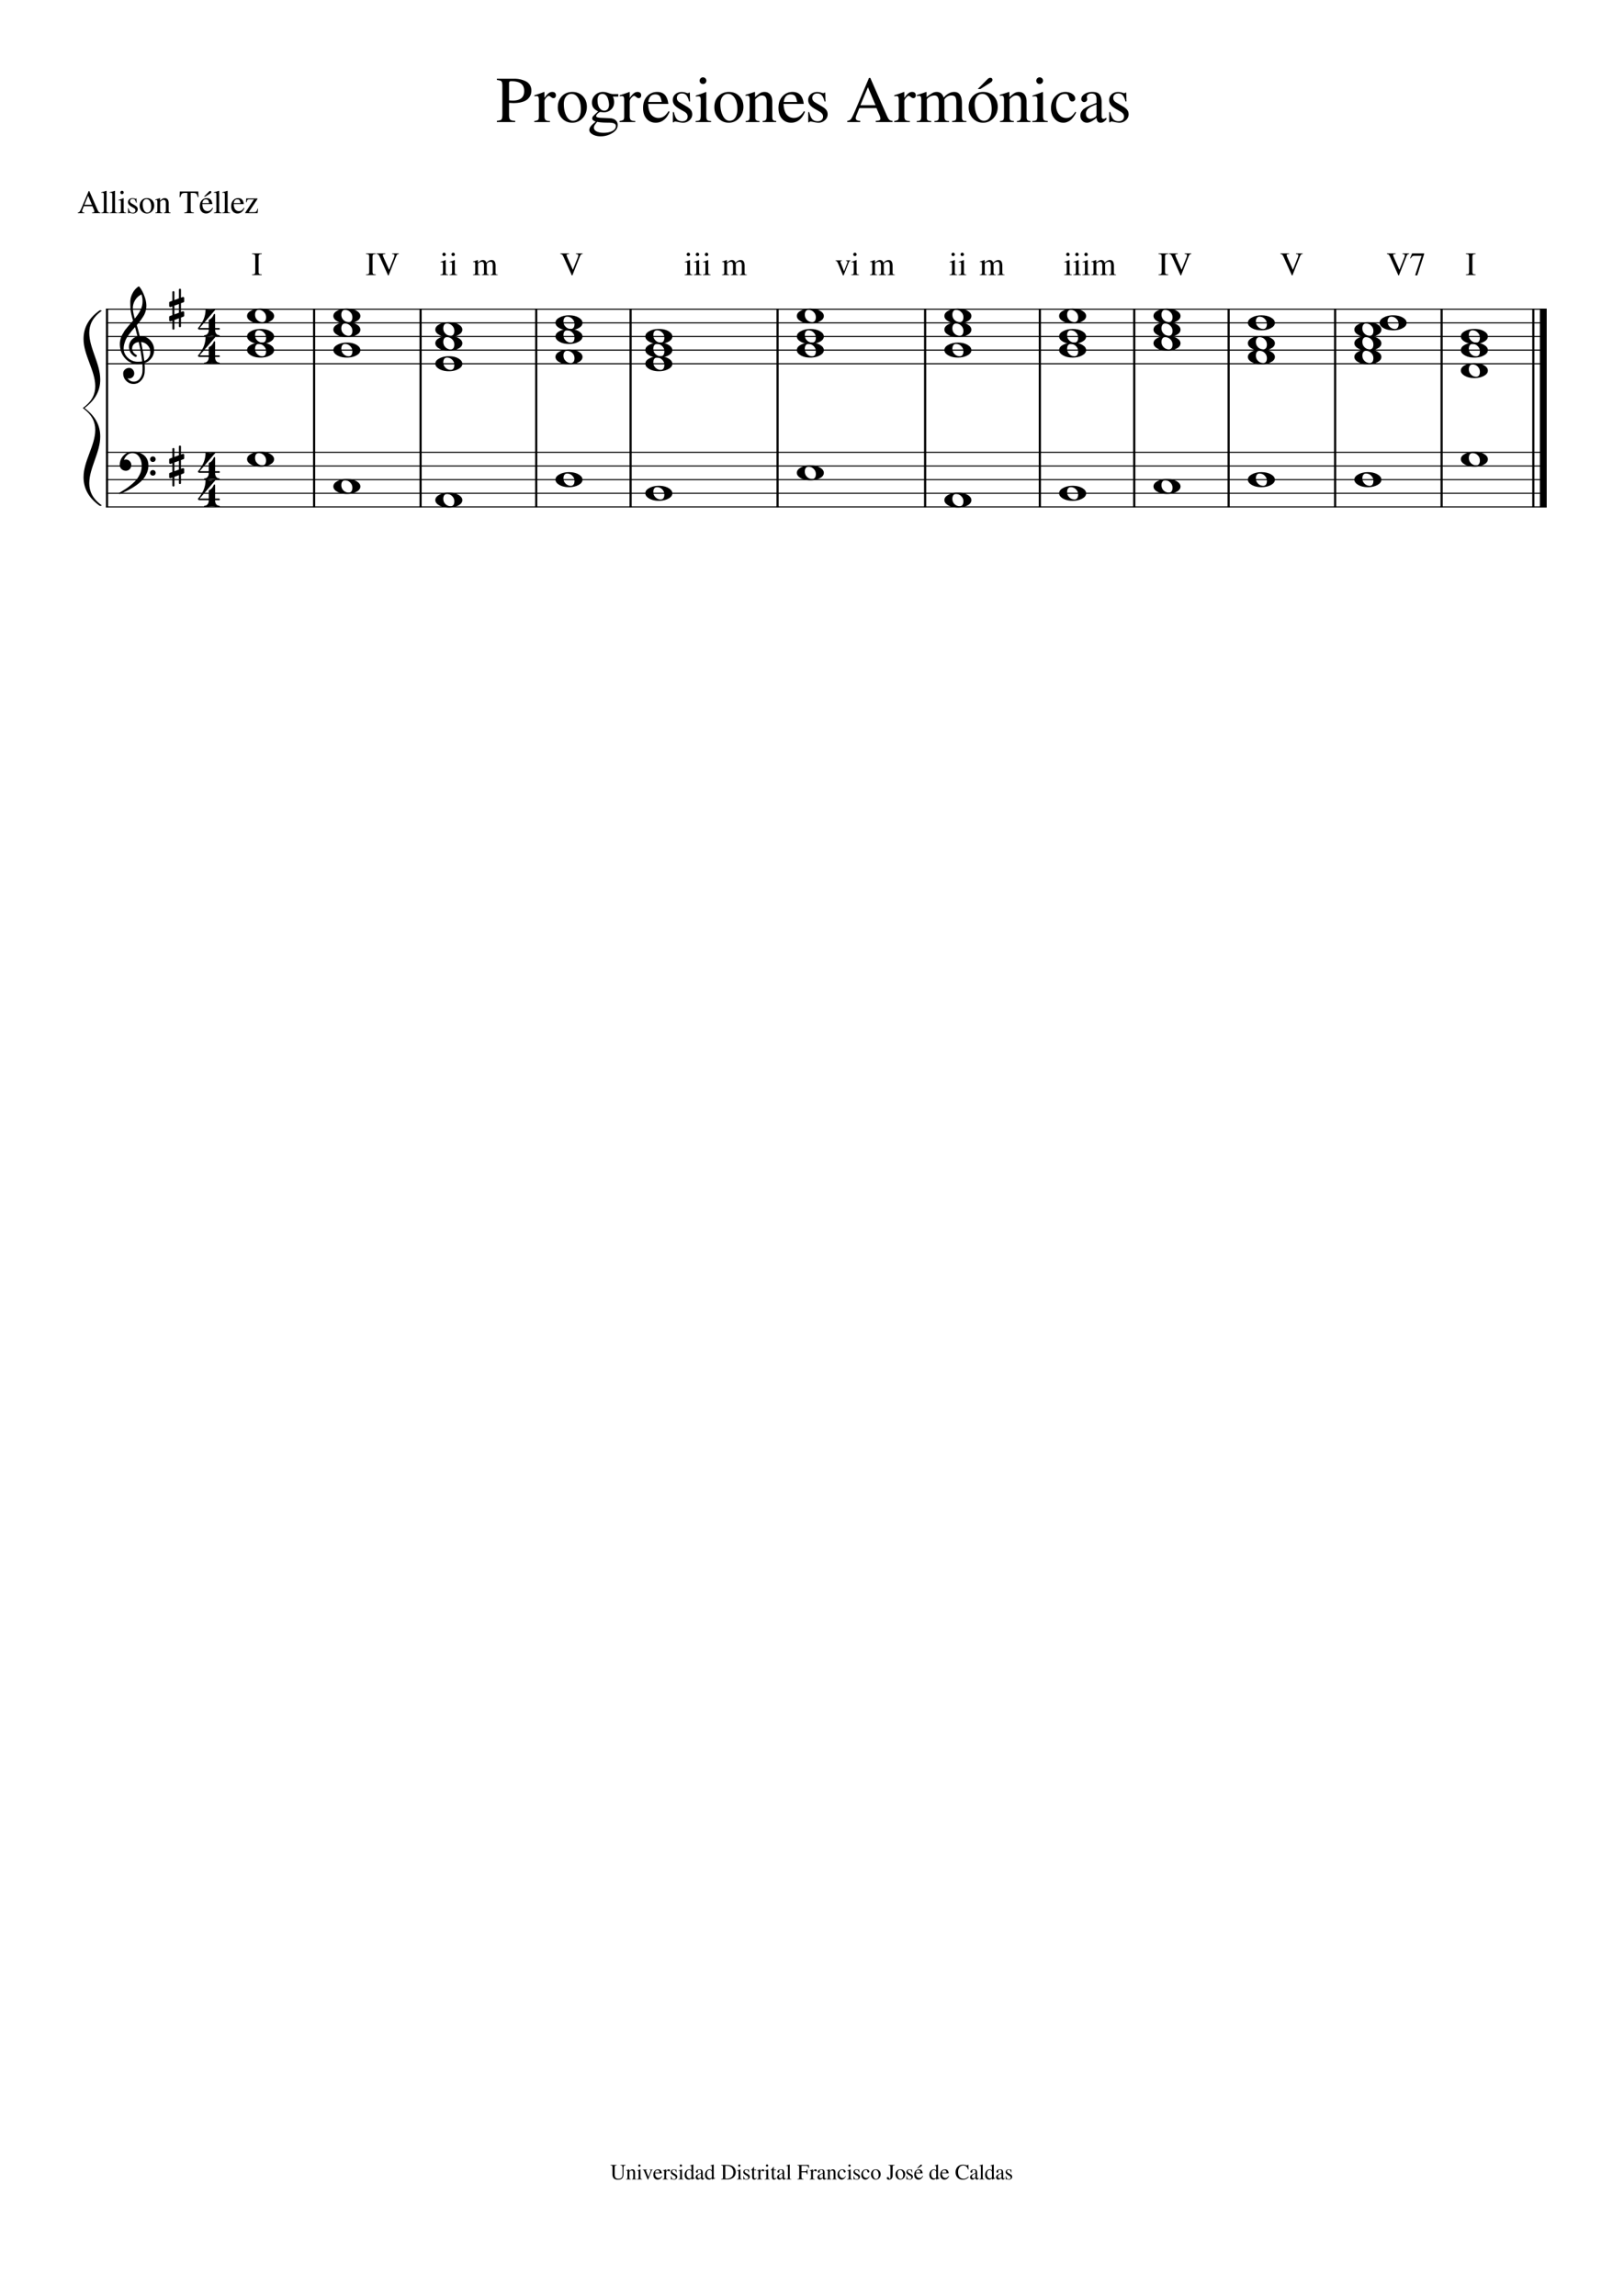 <svg width="2977.2" height="4208.4" xmlns="http://www.w3.org/2000/svg" version="1.2" baseProfile="tiny"><path fill="#fff" fill-rule="evenodd" d="M0 0h2977.2v4208.4H0V0"/><path class="StaffLines" fill="none" stroke="#000" stroke-width="2" stroke-linejoin="bevel" d="M194.232 566.733H2835.47M194.232 591.733H2835.47M194.232 616.733H2835.47M194.232 641.733H2835.47M194.232 666.733H2835.47M194.232 829.233H2835.47M194.232 854.233H2835.47M194.232 879.233H2835.47M194.232 904.233H2835.47M194.232 929.233H2835.47"/><path class="Text" d="M974.123 166.076c0 2.052-.24 4.026-.719 5.922s-1.422 3.909-2.828 6.039-3.273 3.966-5.602 5.508c-2.328 1.541-5.5 2.825-9.515 3.851-4.016 1.026-8.669 1.539-13.961 1.539-2.406 0-5.167-.119-8.281-.359v22c0 4.427.698 7.307 2.093 8.641 1.396 1.333 4.459 2.078 9.188 2.234v2.281h-33.609v-2.281c4.562-.396 7.382-1.255 8.46-2.578 1.079-1.323 1.618-4.505 1.618-9.547v-51.953c0-4.323-.56-7.083-1.68-8.281-1.12-1.198-3.919-2.037-8.398-2.516v-2.281h31.734c3.614 0 7.104.341 10.469 1.023 3.364.683 6.711 1.787 10.039 3.313 3.328 1.526 5.992 3.773 7.992 6.742s3 6.536 3 10.703m-40.906-13.156v31.094c2.791.239 5.067.359 6.828.359 13.927 0 20.89-5.859 20.89-17.578 0-6.136-1.921-10.659-5.765-13.571-3.844-2.911-9.802-4.367-17.875-4.367-1.604 0-2.685.279-3.242.836-.558.558-.836 1.633-.836 3.227m81.223 27.015c-1.2 0-2.68-.7-4.44-2.101-1.76-1.401-2.92-2.102-3.49-2.102-1.59 0-3.39 1.17-5.39 3.508-1.997 2.339-2.997 4.477-2.997 6.414v27.203c0 3.469.68 5.808 2.037 7.016 1.36 1.208 4.08 1.896 8.17 2.062v1.797h-28.926v-1.797c3.833-.729 6.211-1.536 7.133-2.421.922-.886 1.383-2.86 1.383-5.922v-30.235c0-2.666-.3-4.544-.899-5.633-.599-1.088-1.659-1.632-3.179-1.632-1.282 0-2.683.161-4.203.484v-1.875c6.406-1.979 12.364-4.036 17.875-6.172l.609.235v10.718c2.957-4.114 5.477-6.968 7.557-8.562 2.08-1.594 4.35-2.391 6.83-2.391 2.09 0 3.71.544 4.87 1.633 1.16 1.089 1.74 2.602 1.74 4.539 0 1.625-.42 2.904-1.25 3.836-.84.932-1.99 1.398-3.43 1.398m34.85-11.406c7.73 0 14.1 2.563 19.09 7.688 5 5.125 7.49 11.609 7.49 19.453 0 8.312-2.6 15.268-7.79 20.867-5.2 5.599-11.55 8.398-19.04 8.398-7.48 0-13.77-2.7-18.84-8.101-5.07-5.401-7.61-12.138-7.61-20.211 0-8.24 2.48-14.982 7.43-20.227 4.95-5.244 11.38-7.867 19.27-7.867m-15.65 22.266c0 8.479 1.55 15.687 4.65 21.625 3.11 5.937 7.17 8.906 12.19 8.906 4.47 0 7.98-1.901 10.53-5.703 2.54-3.802 3.82-9.068 3.82-15.797 0-8.167-1.6-14.823-4.79-19.969-3.18-5.146-7.29-7.718-12.31-7.718-4.22 0-7.62 1.703-10.21 5.109-2.59 3.406-3.88 7.922-3.88 13.547m52.06 26.359c0-1.5.55-2.885 1.66-4.156 1.1-1.271 4.18-4.214 9.25-8.828-4.09-2.011-7.01-4.261-8.76-6.75-1.76-2.49-2.63-5.62-2.63-9.391 0-5.427 1.95-10.034 5.87-13.82 3.92-3.787 8.7-5.68 14.35-5.68 3.11 0 6.44.662 10 1.985 3.55 1.322 6.48 1.984 8.79 1.984h9.22v4.562h-9.86c1.53 3.448 2.3 6.823 2.3 10.125 0 5.542-1.87 10.039-5.6 13.493-3.72 3.453-8.12 5.179-13.18 5.179-.95 0-3.22-.203-6.8-.609-1.65.479-3.29 1.56-4.94 3.242-1.64 1.682-2.47 3.122-2.47 4.32 0 1.917 3.19 2.995 9.55 3.235l15.42.672c4.46.145 7.99 1.343 10.6 3.593 2.6 2.25 3.9 5.193 3.9 8.829 0 5.895-3.29 10.828-9.86 14.796-6.58 3.969-13.66 5.954-21.25 5.954-5.7 0-10.61-1.133-14.7-3.399s-6.14-4.992-6.14-8.18c0-2.333.89-4.648 2.68-6.945 1.79-2.297 4.78-5.07 8.98-8.32-2.49-1.115-4.18-2.078-5.06-2.891-.88-.812-1.32-1.812-1.32-3m9.05 6.219c-2.5 3.083-4.12 5.289-4.85 6.617-.73 1.328-1.09 2.701-1.09 4.117 0 2.802 1.61 5.052 4.82 6.75 3.21 1.698 7.47 2.547 12.76 2.547 6.79 0 12.26-1.146 16.4-3.437 4.15-2.292 6.22-5.261 6.22-8.907 0-2.291-1.12-3.906-3.36-4.843-2.24-.938-6.07-1.407-11.5-1.407-8.06 0-14.53-.479-19.4-1.437m21.78-31.484c0-1.344-.16-2.961-.48-4.852-.32-1.891-.87-4.039-1.66-6.445-.79-2.407-2.06-4.417-3.81-6.032-1.75-1.614-3.86-2.421-6.33-2.421-2.78 0-4.95.968-6.5 2.906-1.55 1.937-2.33 4.614-2.33 8.031 0 6.917 1.27 11.943 3.82 15.078 2.55 3.136 5.33 4.703 8.35 4.703 2.78 0 4.97-.984 6.56-2.953 1.58-1.969 2.38-4.64 2.38-8.015m54.23-11.954c-1.19 0-2.67-.7-4.43-2.101-1.76-1.401-2.93-2.102-3.49-2.102-1.59 0-3.39 1.17-5.39 3.508-2 2.339-3 4.477-3 6.414v27.203c0 3.469.68 5.808 2.04 7.016 1.36 1.208 4.08 1.896 8.16 2.062v1.797h-28.92v-1.797c3.84-.729 6.21-1.536 7.14-2.421.92-.886 1.38-2.86 1.38-5.922v-30.235c0-2.666-.3-4.544-.9-5.633-.6-1.088-1.66-1.632-3.18-1.632-1.28 0-2.68.161-4.2.484v-1.875c6.4-1.979 12.36-4.036 17.87-6.172l.61.235v10.718c2.96-4.114 5.48-6.968 7.56-8.562 2.07-1.594 4.35-2.391 6.83-2.391 2.08 0 3.71.544 4.87 1.633 1.16 1.089 1.74 2.602 1.74 4.539 0 1.625-.42 2.904-1.26 3.836-.84.932-1.98 1.398-3.43 1.398m17.52 10.563c.16 4.948.84 9.208 2.04 12.781 1.2 3.573 2.76 6.242 4.68 8.008 1.91 1.766 3.85 3.021 5.82 3.766 1.96.744 4.02 1.117 6.18 1.117 3.84 0 7.18-.943 10.02-2.828 2.84-1.886 5.7-5.063 8.57-9.532l1.92.813c-2.48 6.573-5.92 11.601-10.32 15.086-4.4 3.484-9.44 5.226-15.11 5.226-6.88 0-12.46-2.432-16.74-7.296-4.28-4.865-6.42-11.438-6.42-19.719 0-8.844 2.46-15.953 7.38-21.328s11.06-8.063 18.42-8.063c6.08 0 10.8 1.82 14.16 5.461 3.36 3.641 5.48 9.143 6.35 16.508h-36.95m.23-3.609H1213c-.8-5.198-2.04-8.797-3.72-10.797-1.68-2-4.36-3-8.05-3-7.2 0-11.44 4.599-12.72 13.797m72.83-15.954c.08 0 .73-.401 1.92-1.203h1.33l.47 16.328h-1.8c-1.36-5.364-3.04-9.166-5.04-11.406-2-2.239-4.72-3.359-8.16-3.359-2.72 0-4.94.76-6.66 2.281-1.71 1.521-2.57 3.479-2.57 5.875 0 3.438 1.71 6.156 5.15 8.156l12.97 7.688c3.59 2.156 6.17 4.336 7.74 6.539 1.56 2.203 2.34 4.784 2.34 7.742 0 4.156-1.66 7.755-4.99 10.797-3.32 3.042-7.3 4.562-11.93 4.562-2 0-4.68-.359-8.04-1.078-3.36-.718-5.44-1.078-6.24-1.078-1.2 0-2.12.479-2.77 1.438h-1.56v-18.719h1.92c1.28 5.594 2.8 9.552 4.56 11.875 2.56 3.281 6.13 4.922 10.69 4.922 3.03 0 5.45-.781 7.25-2.344 1.8-1.562 2.7-3.661 2.7-6.297 0-3.604-2.08-6.604-6.23-9l-6.97-3.969c-5.11-2.875-8.73-5.632-10.85-8.273-2.12-2.641-3.18-5.638-3.18-8.992 0-4.323 1.54-7.865 4.62-10.625 3.07-2.761 6.97-4.141 11.69-4.141 2.65 0 5.13.38 7.45 1.141 2.31.76 3.71 1.14 4.19 1.14m19.31 5.641c-1.76 0-3.43.12-5.03.359v-1.796c5.64-1.605 11.87-3.808 18.71-6.61l.48.36v42.609c0 4.312.5 7.049 1.5 8.211 1 1.161 3.46 1.903 7.39 2.226v1.797h-28.56v-1.797c4.15-.239 6.77-.961 7.86-2.164 1.08-1.203 1.62-3.961 1.62-8.273v-27.844c0-2.635-.3-4.474-.9-5.515-.61-1.042-1.63-1.563-3.07-1.563m7.97-34.797c1.78 0 3.28.599 4.5 1.797 1.21 1.198 1.82 2.635 1.82 4.313 0 1.76-.61 3.221-1.82 4.382-1.22 1.162-2.72 1.743-4.5 1.743-1.68 0-3.11-.599-4.29-1.797-1.17-1.198-1.75-2.638-1.75-4.321 0-1.682.6-3.122 1.81-4.32 1.21-1.198 2.62-1.797 4.23-1.797m47.66 26.75c7.73 0 14.09 2.563 19.09 7.688 4.99 5.125 7.49 11.609 7.49 19.453 0 8.312-2.6 15.268-7.8 20.867-5.2 5.599-11.54 8.398-19.03 8.398-7.49 0-13.77-2.7-18.84-8.101-5.08-5.401-7.61-12.138-7.61-20.211 0-8.24 2.47-14.982 7.43-20.227 4.95-5.244 11.37-7.867 19.27-7.867m-15.66 22.266c0 8.479 1.55 15.687 4.66 21.625 3.1 5.937 7.17 8.906 12.19 8.906 4.47 0 7.97-1.901 10.52-5.703 2.55-3.802 3.82-9.068 3.82-15.797 0-8.167-1.59-14.823-4.78-19.969-3.19-5.146-7.29-7.718-12.31-7.718-4.22 0-7.63 1.703-10.21 5.109-2.59 3.406-3.89 7.922-3.89 13.547m46.07-14.938v-2.047a334.548 334.548 0 0016.65-5.281l.86.235v9.375c4.06-3.792 7.27-6.342 9.61-7.649 2.34-1.307 4.91-1.961 7.69-1.961 4.44 0 7.92 1.573 10.46 4.719 2.54 3.146 3.8 7.542 3.8 13.187v27.563c0 2.958.48 4.94 1.44 5.945s2.92 1.669 5.88 1.992v1.797H1398v-1.797c3.04-.239 5.06-1.041 6.06-2.406 1-1.364 1.5-3.932 1.5-7.703v-25.141c0-7.781-2.9-11.671-8.7-11.671-1.99 0-3.82.46-5.49 1.382-1.68.922-3.95 2.748-6.81 5.477v33.797c0 2.166.56 3.692 1.68 4.578 1.12.885 3.2 1.448 6.24 1.687v1.797h-25.56v-1.797c3.04-.239 5.04-.942 6-2.109s1.44-3.474 1.44-6.922v-29.828c0-2.969-.32-4.995-.96-6.078-.64-1.083-1.8-1.625-3.48-1.625-1.52 0-2.6.161-3.23.484m69.82 14.641c.16 4.948.84 9.208 2.04 12.781 1.21 3.573 2.77 6.242 4.68 8.008 1.92 1.766 3.86 3.021 5.82 3.766 1.97.744 4.03 1.117 6.18 1.117 3.85 0 7.19-.943 10.03-2.828 2.83-1.886 5.69-5.063 8.57-9.532l1.92.813c-2.48 6.573-5.92 11.601-10.32 15.086-4.4 3.484-9.44 5.226-15.12 5.226-6.87 0-12.45-2.432-16.73-7.296-4.29-4.865-6.43-11.438-6.43-19.719 0-8.844 2.47-15.953 7.39-21.328s11.06-8.063 18.41-8.063c6.08 0 10.81 1.82 14.17 5.461 3.35 3.641 5.47 9.143 6.35 16.508h-36.96m.24-3.609h24.48c-.8-5.198-2.04-8.797-3.72-10.797-1.67-2-4.36-3-8.04-3-7.2 0-11.44 4.599-12.72 13.797m72.83-15.954c.08 0 .72-.401 1.92-1.203h1.33l.46 16.328h-1.79c-1.37-5.364-3.05-9.166-5.05-11.406-2-2.239-4.72-3.359-8.16-3.359-2.71 0-4.93.76-6.65 2.281-1.72 1.521-2.58 3.479-2.58 5.875 0 3.438 1.72 6.156 5.16 8.156l12.97 7.688c3.59 2.156 6.17 4.336 7.73 6.539 1.56 2.203 2.34 4.784 2.34 7.742 0 4.156-1.66 7.755-4.98 10.797-3.32 3.042-7.3 4.562-11.94 4.562-2 0-4.68-.359-8.04-1.078-3.36-.718-5.44-1.078-6.24-1.078-1.2 0-2.12.479-2.77 1.438h-1.56v-18.719h1.92c1.29 5.594 2.81 9.552 4.57 11.875 2.56 3.281 6.12 4.922 10.68 4.922 3.04 0 5.45-.781 7.25-2.344 1.81-1.562 2.71-3.661 2.71-6.297 0-3.604-2.08-6.604-6.24-9l-6.97-3.969c-5.11-2.875-8.73-5.632-10.85-8.273-2.12-2.641-3.18-5.638-3.18-8.992 0-4.323 1.54-7.865 4.62-10.625 3.08-2.761 6.98-4.141 11.7-4.141 2.64 0 5.12.38 7.44 1.141 2.32.76 3.72 1.14 4.2 1.14m126.57 50.516v2.281h-30.59v-2.281c3.2-.073 5.4-.385 6.59-.937 1.2-.553 1.8-1.579 1.8-3.079 0-1.885-.76-4.526-2.28-7.921l-4.92-11.344h-31.44l-5.52 13.828c-.63 1.656-.95 3.193-.95 4.609 0 3.229 2.72 4.844 8.16 4.844v2.281h-23.77v-2.281c2.96-.156 5.26-1.294 6.9-3.414 1.64-2.12 4.3-7.539 7.98-16.258l24.97-58.922h2.39l29.89 68.157c1.91 4.395 3.51 7.195 4.79 8.398 1.29 1.203 3.29 1.883 6 2.039m-58.79-28.562h27.72l-13.93-33-13.79 33m96.83-12.954c-1.2 0-2.68-.7-4.44-2.101-1.76-1.401-2.92-2.102-3.49-2.102-1.59 0-3.39 1.17-5.39 3.508-2 2.339-3 4.477-3 6.414v27.203c0 3.469.68 5.808 2.04 7.016 1.36 1.208 4.08 1.896 8.17 2.062v1.797h-28.93v-1.797c3.84-.729 6.22-1.536 7.14-2.421.92-.886 1.38-2.86 1.38-5.922v-30.235c0-2.666-.3-4.544-.9-5.633-.6-1.088-1.66-1.632-3.18-1.632-1.28 0-2.68.161-4.2.484v-1.875c6.4-1.979 12.36-4.036 17.87-6.172l.61.235v10.718c2.96-4.114 5.48-6.968 7.56-8.562 2.08-1.594 4.35-2.391 6.83-2.391 2.09 0 3.71.544 4.87 1.633 1.16 1.089 1.74 2.602 1.74 4.539 0 1.625-.42 2.904-1.25 3.836-.84.932-1.99 1.398-3.43 1.398m6.71-3.718v-2.047a218.86 218.86 0 0016.91-5.641l.84.25v9.219c4.94-3.854 8.6-6.396 10.99-7.625 2.38-1.229 4.89-1.844 7.51-1.844 6.37 0 10.64 3.438 12.82 10.313 6.2-6.875 12.69-10.313 19.47-10.313 9.34 0 14.01 7.177 14.01 21.531v24.594c0 4.458 1.72 6.807 5.17 7.047l3.11.234v1.797h-26.39v-1.797c3.52-.395 5.72-1.073 6.6-2.031.88-.958 1.32-3.146 1.32-6.562v-25.203c0-4.928-.63-8.347-1.91-10.258-1.28-1.912-3.62-2.867-7.04-2.867-5.25 0-9.59 2.427-13.02 7.281v30.094c0 3.739.59 6.244 1.75 7.515 1.16 1.271 3.46 1.948 6.9 2.031v1.797h-27v-1.797c3.44-.239 5.67-.877 6.67-1.914 1-1.036 1.5-3.226 1.5-6.57v-25.906c0-8.354-2.63-12.531-7.89-12.531-2.22 0-4.7.557-7.45 1.671-2.74 1.115-4.95 2.907-6.63 5.375v33.672c0 2.302.56 3.873 1.68 4.711 1.12.839 3.28 1.336 6.47 1.492v1.797h-26.75v-1.797c3.36-.083 5.6-.682 6.72-1.796 1.12-1.115 1.68-3.303 1.68-6.563v-30.203c0-2.865-.3-4.854-.9-5.969-.6-1.114-1.7-1.672-3.29-1.672-1.21 0-2.49.162-3.85.485m116.39-13.078h-4.81l17.64-17.766c1.85-1.833 3.53-2.75 5.05-2.75 2.8 0 4.2 1.276 4.2 3.828 0 1.844-1.2 3.526-3.61 5.047l-18.47 11.641m5.22 5.39c7.73 0 14.09 2.563 19.09 7.688 4.99 5.125 7.49 11.609 7.49 19.453 0 8.312-2.6 15.268-7.8 20.867-5.19 5.599-11.54 8.398-19.03 8.398-7.49 0-13.77-2.7-18.84-8.101-5.07-5.401-7.61-12.138-7.61-20.211 0-8.24 2.48-14.982 7.43-20.227 4.95-5.244 11.38-7.867 19.27-7.867m-15.65 22.266c0 8.479 1.55 15.687 4.65 21.625 3.11 5.937 7.17 8.906 12.19 8.906 4.47 0 7.98-1.901 10.52-5.703 2.55-3.802 3.82-9.068 3.82-15.797 0-8.167-1.59-14.823-4.78-19.969-3.18-5.146-7.29-7.718-12.31-7.718-4.22 0-7.62 1.703-10.21 5.109-2.59 3.406-3.88 7.922-3.88 13.547m46.06-14.938v-2.047a331.736 331.736 0 0016.66-5.281l.86.235v9.375c4.06-3.792 7.26-6.342 9.6-7.649 2.35-1.307 4.91-1.961 7.69-1.961 4.44 0 7.93 1.573 10.46 4.719 2.54 3.146 3.81 7.542 3.81 13.187v27.563c0 2.958.48 4.94 1.44 5.945.95 1.005 2.91 1.669 5.87 1.992v1.797h-25.08v-1.797c3.04-.239 5.06-1.041 6.06-2.406 1-1.364 1.5-3.932 1.5-7.703v-25.141c0-7.781-2.9-11.671-8.7-11.671-1.99 0-3.82.46-5.49 1.382-1.67.922-3.94 2.748-6.81 5.477v33.797c0 2.166.56 3.692 1.68 4.578 1.12.885 3.2 1.448 6.25 1.687v1.797h-25.57v-1.797c3.05-.239 5.05-.942 6-2.109.96-1.167 1.44-3.474 1.44-6.922v-29.828c0-2.969-.32-4.995-.96-6.078-.64-1.083-1.8-1.625-3.48-1.625-1.52 0-2.59.161-3.23.484m64.91.719c-1.76 0-3.44.12-5.04.359v-1.796c5.64-1.605 11.87-3.808 18.71-6.61l.48.36v42.609c0 4.312.5 7.049 1.5 8.211 1 1.161 3.47 1.903 7.39 2.226v1.797h-28.56v-1.797c4.16-.239 6.78-.961 7.86-2.164 1.08-1.203 1.62-3.961 1.62-8.273v-27.844c0-2.635-.3-4.474-.9-5.515-.61-1.042-1.63-1.563-3.06-1.563m7.96-34.797c1.79 0 3.28.599 4.5 1.797 1.21 1.198 1.82 2.635 1.82 4.313 0 1.76-.61 3.221-1.82 4.382-1.22 1.162-2.71 1.743-4.5 1.743-1.68 0-3.11-.599-4.28-1.797-1.18-1.198-1.76-2.638-1.76-4.321 0-1.682.6-3.122 1.81-4.32 1.21-1.198 2.62-1.797 4.23-1.797m20.96 56.375c0-8.875 2.62-16.031 7.87-21.469 5.24-5.437 11.39-8.156 18.44-8.156 4.94 0 9.19 1.229 12.74 3.688 3.56 2.458 5.34 5.38 5.34 8.765 0 1.365-.54 2.552-1.63 3.563-1.08 1.01-2.4 1.515-3.95 1.515-2.62 0-4.44-1.843-5.45-5.531l-.72-2.64c-.64-2.24-1.43-3.758-2.38-4.555-.96-.797-2.51-1.195-4.67-1.195-4.85 0-8.77 1.929-11.76 5.789-2.98 3.859-4.47 8.851-4.47 14.976 0 6.844 1.73 12.432 5.19 16.766 3.47 4.333 7.9 6.5 13.31 6.5 3.36 0 6.26-.815 8.68-2.446 2.42-1.63 5.04-4.554 7.85-8.773l1.69 1.078c-.81 1.604-1.5 2.927-2.09 3.969-.59 1.042-1.65 2.607-3.18 4.695-1.53 2.089-3.04 3.776-4.54 5.063-1.49 1.286-3.46 2.471-5.89 3.554-2.43 1.084-4.94 1.625-7.54 1.625-6.64 0-12.11-2.502-16.4-7.507-4.3-5.006-6.44-11.43-6.44-19.274m53.86 13.735c0-1.438.16-2.774.47-4.008.32-1.235.87-2.388 1.66-3.461a79.183 79.183 0 012.24-2.922c.71-.875 1.77-1.771 3.19-2.688 1.42-.916 2.6-1.671 3.54-2.265.94-.594 2.38-1.31 4.31-2.149 1.93-.838 3.41-1.476 4.43-1.914a207.08 207.08 0 014.84-1.968c2.2-.875 3.82-1.511 4.85-1.907v-7.281c0-6.604-3.02-9.906-9.06-9.906-2.39 0-4.42.578-6.08 1.734-1.67 1.156-2.5 2.537-2.5 4.141 0 .635.1 1.513.29 2.633.2 1.119.3 1.841.3 2.164 0 1.364-.55 2.547-1.65 3.547-1.1 1-2.37 1.5-3.83 1.5-1.41 0-2.65-.521-3.71-1.563-1.07-1.042-1.61-2.245-1.61-3.609 0-3.75 1.96-6.927 5.87-9.532 3.91-2.604 8.73-3.906 14.46-3.906 6.41 0 10.82 1.573 13.25 4.719 2.42 3.146 3.63 7.948 3.63 14.406v23.281c0 2.625.26 4.435.77 5.43.52.995 1.46 1.492 2.82 1.492 1.68 0 3.44-.755 5.28-2.265v3.14c-2.08 2.396-3.9 4.029-5.46 4.899-1.56.87-3.31 1.304-5.27 1.304-2.39 0-4.14-.698-5.25-2.093-1.12-1.396-1.83-3.698-2.14-6.907-6.84 6-12.63 9-17.39 9-3.58 0-6.51-1.221-8.81-3.664-2.29-2.442-3.44-5.57-3.44-9.382m29.53-3.11v-17.312c-7.16 2.625-12.17 5.172-15.03 7.64-2.87 2.469-4.3 5.453-4.3 8.953 0 3.261.8 5.688 2.39 7.282 1.59 1.593 3.3 2.39 5.13 2.39 2.7 0 5.61-.916 8.7-2.75 1.27-.708 2.11-1.461 2.51-2.258.4-.796.6-2.112.6-3.945m51.22-37.844c.08 0 .72-.401 1.92-1.203h1.33l.47 16.328h-1.8c-1.37-5.364-3.05-9.166-5.05-11.406-2-2.239-4.72-3.359-8.15-3.359-2.72 0-4.94.76-6.66 2.281-1.72 1.521-2.58 3.479-2.58 5.875 0 3.438 1.72 6.156 5.16 8.156l12.97 7.688c3.59 2.156 6.17 4.336 7.73 6.539 1.56 2.203 2.34 4.784 2.34 7.742 0 4.156-1.66 7.755-4.98 10.797-3.32 3.042-7.3 4.562-11.94 4.562-2 0-4.68-.359-8.04-1.078-3.36-.718-5.44-1.078-6.24-1.078-1.2 0-2.12.479-2.76 1.438h-1.57v-18.719h1.93c1.28 5.594 2.8 9.552 4.56 11.875 2.56 3.281 6.12 4.922 10.69 4.922 3.03 0 5.44-.781 7.25-2.344 1.8-1.562 2.7-3.661 2.7-6.297 0-3.604-2.08-6.604-6.24-9l-6.96-3.969c-5.12-2.875-8.74-5.632-10.86-8.273-2.12-2.641-3.18-5.638-3.18-8.992 0-4.323 1.54-7.865 4.62-10.625 3.08-2.761 6.98-4.141 11.7-4.141 2.64 0 5.12.38 7.44 1.141 2.32.76 3.72 1.14 4.2 1.14M184.092 389.592v1.14h-15.297v-1.14c1.594-.042 2.692-.201 3.297-.477.604-.276.906-.789.906-1.539 0-.937-.38-2.255-1.141-3.953l-2.468-5.672H153.67l-2.766 6.922c-.312.823-.469 1.589-.469 2.297 0 1.615 1.36 2.422 4.079 2.422v1.14h-11.875v-1.14c1.479-.084 2.627-.654 3.445-1.711.818-1.057 2.148-3.768 3.992-8.133l12.469-29.453h1.203l14.937 34.078c.969 2.198 1.771 3.596 2.407 4.195.635.599 1.635.94 3 1.024m-29.407-14.281h13.86l-6.953-16.5-6.907 16.5m30.891-21.954v-.968c3.99-.959 7.193-1.839 9.609-2.641l.235.125v35.813c0 1.645.271 2.718.812 3.218.542.5 1.771.808 3.688.922v.906h-14.219v-.906c1.885-.156 3.128-.513 3.727-1.07.599-.557.898-1.638.898-3.242v-28.625c0-1.396-.18-2.354-.539-2.875-.359-.521-1.023-.782-1.992-.782-.792 0-1.531.042-2.219.125m15.469 0v-.968c3.989-.959 7.192-1.839 9.609-2.641l.235.125v35.813c0 1.645.27 2.718.812 3.218s1.771.808 3.688.922v.906H201.17v-.906c1.885-.156 3.127-.513 3.726-1.07.599-.557.899-1.638.899-3.242v-28.625c0-1.396-.18-2.354-.539-2.875-.36-.521-1.024-.782-1.992-.782-.792 0-1.532.042-2.219.125m18.594 13.797c-.875 0-1.714.058-2.516.172v-.89c2.812-.803 5.932-1.901 9.359-3.297l.235.172v21.296c0 2.167.25 3.54.75 4.118.5.578 1.729.945 3.687 1.101v.906h-14.281v-.906c2.083-.114 3.396-.471 3.937-1.07.542-.599.813-1.982.813-4.149v-13.921c0-1.313-.151-2.23-.453-2.75-.302-.521-.813-.782-1.531-.782m3.984-17.406c.885 0 1.633.302 2.242.906.609.604.914 1.323.914 2.157 0 .885-.305 1.617-.914 2.195-.609.578-1.357.867-2.242.867a2.874 2.874 0 01-2.141-.898 2.983 2.983 0 01-.875-2.157c0-.838.302-1.56.907-2.164.604-.604 1.307-.906 2.109-.906m25.047 14.578c.041 0 .364-.198.969-.594h.656l.234 8.157h-.89c-.688-2.677-1.532-4.576-2.532-5.696-1-1.119-2.359-1.679-4.078-1.679-1.354 0-2.463.38-3.328 1.14-.865.761-1.297 1.74-1.297 2.938 0 1.719.865 3.078 2.594 4.078l6.469 3.844c1.802 1.083 3.093 2.174 3.875 3.273.781 1.099 1.172 2.388 1.172 3.867 0 2.084-.831 3.883-2.493 5.399-1.661 1.515-3.653 2.273-5.976 2.273-1 0-2.339-.179-4.016-.539-1.677-.359-2.719-.539-3.125-.539-.594 0-1.052.24-1.375.719h-.781v-9.36h.969c.635 2.803 1.395 4.782 2.281 5.938 1.271 1.646 3.047 2.469 5.328 2.469 1.521 0 2.732-.391 3.633-1.172.901-.781 1.351-1.834 1.351-3.156 0-1.792-1.041-3.292-3.125-4.5l-3.468-1.969c-2.563-1.438-4.375-2.818-5.438-4.141-1.062-1.323-1.594-2.823-1.594-4.5 0-2.166.771-3.937 2.313-5.312 1.542-1.375 3.495-2.063 5.859-2.063 1.313 0 2.55.188 3.711.563 1.162.375 1.862.562 2.102.562m20.781-1.187c3.875 0 7.06 1.278 9.555 3.836 2.495 2.557 3.742 5.799 3.742 9.726 0 4.156-1.3 7.633-3.899 10.43-2.598 2.797-5.77 4.195-9.515 4.195-3.745 0-6.886-1.349-9.422-4.047-2.536-2.698-3.805-6.067-3.805-10.109 0-4.115 1.237-7.482 3.711-10.102 2.474-2.619 5.685-3.929 9.633-3.929m-7.828 11.125c0 4.239.779 7.843 2.336 10.812 1.557 2.969 3.591 4.453 6.101 4.453 2.23 0 3.982-.95 5.258-2.851 1.276-1.901 1.914-4.534 1.914-7.899 0-4.083-.797-7.411-2.39-9.984-1.594-2.573-3.646-3.859-6.157-3.859-2.114 0-3.82.851-5.117 2.554-1.297 1.703-1.945 3.961-1.945 6.774m23.031-7.469v-1.016c2.969-.864 5.75-1.744 8.344-2.64l.422.109v4.688c2.031-1.896 3.633-3.17 4.804-3.821 1.172-.651 2.456-.976 3.852-.976 2.208 0 3.948.784 5.219 2.351 1.271 1.568 1.906 3.768 1.906 6.602v13.765c0 1.49.24 2.485.719 2.985s1.458.828 2.937.984v.906h-12.531v-.906c1.521-.114 2.531-.513 3.031-1.195s.75-1.966.75-3.852v-12.578c0-3.885-1.453-5.828-4.359-5.828-1 0-1.917.232-2.75.695-.833.464-1.964 1.373-3.391 2.727v16.906c0 1.084.279 1.847.836 2.289.558.443 1.597.722 3.117.836v.906h-12.781v-.906c1.521-.114 2.521-.463 3-1.047.479-.583.719-1.734.719-3.453v-14.922c0-1.489-.159-2.502-.477-3.039-.317-.536-.898-.804-1.742-.804-.76 0-1.302.078-1.625.234m58.844-13.141h-3.25c-3.354 0-5.602.461-6.742 1.383-1.141.922-2.071 3.018-2.789 6.289h-1.438l.36-10.312h33.828l.359 10.312h-1.437c-.678-3.312-1.586-5.419-2.727-6.32-1.141-.901-3.409-1.352-6.805-1.352h-3.25v30.563c0 2.187.341 3.601 1.024 4.242.682.641 2.263 1.018 4.742 1.133v1.14h-17.516v-1.14c2.479-.156 4.039-.565 4.68-1.227.641-.661.961-2.263.961-4.804v-29.907m32.875 6.782h-2.406l8.828-8.875c.916-.928 1.755-1.391 2.515-1.391 1.396 0 2.094.641 2.094 1.922 0 .916-.599 1.755-1.797 2.515l-9.234 5.829m-5.453 13.671c.073 2.48.409 4.612 1.008 6.399.599 1.786 1.38 3.12 2.343 4 .964.88 1.935 1.508 2.914 1.883.98.375 2.011.562 3.094.562 1.917 0 3.583-.471 5-1.414 1.417-.943 2.849-2.534 4.297-4.773l.953.422c-1.239 3.281-2.958 5.791-5.156 7.531-2.198 1.739-4.719 2.609-7.563 2.609-3.437 0-6.226-1.216-8.367-3.648-2.14-2.433-3.211-5.716-3.211-9.852 0-4.416 1.229-7.969 3.688-10.656 2.458-2.688 5.531-4.031 9.219-4.031 3.031 0 5.388.909 7.07 2.726 1.682 1.818 2.742 4.565 3.18 8.242H370.92m.109-1.796h12.25c-.406-2.594-1.028-4.391-1.867-5.391s-2.18-1.5-4.023-1.5c-3.594 0-5.714 2.297-6.36 6.891m20.922-18.954v-.968c3.99-.959 7.193-1.839 9.609-2.641l.235.125v35.813c0 1.645.271 2.718.812 3.218.542.5 1.771.808 3.688.922v.906h-14.219v-.906c1.885-.156 3.128-.513 3.727-1.07.599-.557.898-1.638.898-3.242v-28.625c0-1.396-.18-2.354-.539-2.875-.359-.521-1.023-.782-1.992-.782-.792 0-1.531.042-2.219.125m15.469 0v-.968c3.989-.959 7.192-1.839 9.609-2.641l.235.125v35.813c0 1.645.27 2.718.812 3.218s1.771.808 3.688.922v.906h-14.219v-.906c1.885-.156 3.127-.513 3.726-1.07.599-.557.899-1.638.899-3.242v-28.625c0-1.396-.18-2.354-.539-2.875-.36-.521-1.024-.782-1.992-.782-.792 0-1.532.042-2.219.125m21.062 20.75c.073 2.48.409 4.612 1.008 6.399.599 1.786 1.38 3.12 2.344 4 .963.88 1.935 1.508 2.914 1.883.979.375 2.01.562 3.094.562 1.916 0 3.583-.471 5-1.414 1.416-.943 2.849-2.534 4.297-4.773l.953.422c-1.24 3.281-2.959 5.791-5.157 7.531-2.198 1.739-4.718 2.609-7.562 2.609-3.438 0-6.227-1.216-8.367-3.648-2.141-2.433-3.211-5.716-3.211-9.852 0-4.416 1.229-7.969 3.687-10.656 2.459-2.688 5.532-4.031 9.219-4.031 3.031 0 5.388.909 7.07 2.726 1.683 1.818 2.743 4.565 3.18 8.242h-18.469m.11-1.796h12.25c-.407-2.594-1.029-4.391-1.868-5.391-.838-1-2.179-1.5-4.023-1.5-3.594 0-5.714 2.297-6.359 6.891m35.625 16.625c1.562 0 2.804-.102 3.726-.305.922-.203 1.641-.643 2.156-1.32.516-.678.875-1.316 1.079-1.914.203-.599.445-1.602.726-3.008l1.078.25-.843 8.093h-22.625v-.906l15.968-24.297h-8.281c-1.802 0-3.023.331-3.664.993-.641.661-1.102 2.091-1.383 4.289h-1.078l.188-7.079h20.812v.907l-16.141 24.297h8.282"/><path class="BarLine" fill="none" stroke="#000" stroke-width="4" stroke-linejoin="bevel" d="M196.232 828.233v102M575.82 828.233v102M771.041 828.233v102M983.026 828.233v102M1156.06 828.233v102M1425.48 828.233v102M1696 828.233v102M1906.32 828.233v102M2079.35 828.233v102M2252.38 828.233v102M2447.6 828.233v102M2642.82 828.233v102M2810.97 828.233v102"/><path class="BarLine" fill="none" stroke="#000" stroke-width="12.5" stroke-linejoin="bevel" d="M2829.22 828.233v102"/><path class="BarLine" fill="none" stroke="#000" stroke-width="4" stroke-linejoin="bevel" d="M196.232 565.733v263.5M575.82 565.733v263.5M771.041 565.733v263.5M983.026 565.733v263.5M1156.06 565.733v263.5M1425.48 565.733v263.5M1696 565.733v263.5M1906.32 565.733v263.5M2079.35 565.733v263.5M2252.38 565.733v263.5M2447.6 565.733v263.5M2642.82 565.733v263.5M2810.97 565.733v263.5"/><path class="BarLine" fill="none" stroke="#000" stroke-width="12.5" stroke-linejoin="bevel" d="M2829.22 565.733v263.5"/><path class="Note" d="M474.42 830.498c-2.344 0-4.037.813-5.078 2.438-1.167 1.562-1.75 3.682-1.75 6.359 0 3.063.812 5.698 2.437 7.906 1.625 2.146 3.417 3.646 5.375 4.5a12.644 12.644 0 005.563 1.266c2.281 0 4.005-.812 5.172-2.437 1.104-1.636 1.656-3.756 1.656-6.36 0-3.062-.813-5.698-2.438-7.906-1.625-2.083-3.38-3.583-5.265-4.5-1.896-.844-3.787-1.266-5.672-1.266m3.328-2.531c7.031 0 12.891 1.365 17.578 4.094 4.75 2.739 7.125 5.963 7.125 9.672 0 3.968-2.443 7.224-7.328 9.765-4.885 2.667-10.677 4-17.375 4-6.906 0-12.766-1.364-17.578-4.093-4.823-2.74-7.234-5.964-7.234-9.672 0-3.969 2.474-7.224 7.421-9.766 4.886-2.667 10.683-4 17.391-4M632.605 880.498c-2.343 0-4.036.813-5.078 2.438-1.167 1.562-1.75 3.682-1.75 6.359 0 3.063.813 5.698 2.438 7.907 1.625 2.145 3.416 3.645 5.375 4.5a12.655 12.655 0 005.562 1.265c2.281 0 4.005-.812 5.172-2.437 1.104-1.636 1.656-3.756 1.656-6.36 0-3.062-.812-5.698-2.437-7.906-1.625-2.083-3.38-3.583-5.266-4.5-1.896-.844-3.786-1.266-5.672-1.266m3.328-2.531c7.032 0 12.891 1.365 17.579 4.094 4.75 2.739 7.125 5.963 7.125 9.672 0 3.969-2.443 7.224-7.329 9.765-4.885 2.667-10.677 4-17.375 4-6.906 0-12.765-1.364-17.578-4.093-4.823-2.74-7.234-5.964-7.234-9.672 0-3.969 2.474-7.224 7.422-9.766 4.885-2.667 10.682-4 17.39-4M819.526 905.498c-2.344 0-4.037.813-5.078 2.438-1.167 1.562-1.75 3.682-1.75 6.359 0 3.063.812 5.698 2.437 7.907 1.625 2.145 3.417 3.645 5.375 4.5a12.657 12.657 0 005.563 1.265c2.281 0 4.005-.812 5.172-2.437 1.104-1.636 1.656-3.756 1.656-6.36 0-3.062-.813-5.698-2.438-7.906-1.625-2.083-3.38-3.583-5.265-4.5-1.896-.844-3.787-1.266-5.672-1.266m3.328-2.531c7.031 0 12.891 1.365 17.578 4.094 4.75 2.739 7.125 5.963 7.125 9.672 0 3.969-2.443 7.224-7.328 9.765-4.886 2.667-10.677 4-17.375 4-6.906 0-12.766-1.364-17.578-4.093-4.823-2.74-7.235-5.964-7.235-9.672 0-3.969 2.474-7.224 7.422-9.766 4.886-2.667 10.683-4 17.391-4M1039.81 867.998c-2.34 0-4.04.813-5.08 2.438-1.16 1.562-1.75 3.682-1.75 6.359 0 3.063.82 5.698 2.44 7.906 1.63 2.146 3.42 3.646 5.38 4.5 1.75.844 3.6 1.266 5.56 1.266 2.28 0 4-.812 5.17-2.437 1.1-1.636 1.66-3.756 1.66-6.36 0-3.062-.82-5.698-2.44-7.906-1.63-2.083-3.38-3.583-5.27-4.5-1.89-.844-3.78-1.266-5.67-1.266m3.33-2.531c7.03 0 12.89 1.365 17.58 4.094 4.75 2.739 7.12 5.963 7.12 9.672 0 3.968-2.44 7.224-7.33 9.765-4.88 2.667-10.67 4-17.37 4-6.91 0-12.77-1.364-17.58-4.093-4.82-2.74-7.23-5.964-7.23-9.672 0-3.969 2.47-7.224 7.42-9.766 4.88-2.667 10.68-4 17.39-4M1204.54 892.998c-2.34 0-4.04.813-5.08 2.438-1.17 1.562-1.75 3.682-1.75 6.359 0 3.063.81 5.698 2.44 7.907 1.62 2.145 3.42 3.645 5.37 4.5 1.75.843 3.61 1.265 5.57 1.265 2.28 0 4-.812 5.17-2.437 1.1-1.636 1.65-3.756 1.65-6.36 0-3.062-.81-5.698-2.43-7.906-1.63-2.083-3.38-3.583-5.27-4.5-1.89-.844-3.79-1.266-5.67-1.266m3.33-2.531c7.03 0 12.89 1.365 17.58 4.094 4.75 2.739 7.12 5.963 7.12 9.672 0 3.969-2.44 7.224-7.33 9.765-4.88 2.667-10.67 4-17.37 4-6.91 0-12.77-1.364-17.58-4.093-4.82-2.74-7.23-5.964-7.23-9.672 0-3.969 2.47-7.224 7.42-9.766 4.88-2.667 10.68-4 17.39-4M1482.26 855.498c-2.34 0-4.04.813-5.08 2.438-1.16 1.562-1.75 3.682-1.75 6.359 0 3.063.82 5.698 2.44 7.906 1.63 2.146 3.42 3.646 5.38 4.5 1.75.844 3.6 1.266 5.56 1.266 2.28 0 4-.812 5.17-2.437 1.1-1.636 1.66-3.756 1.66-6.36 0-3.062-.82-5.698-2.44-7.906-1.63-2.083-3.38-3.583-5.27-4.5-1.89-.844-3.78-1.266-5.67-1.266m3.33-2.531c7.03 0 12.89 1.365 17.58 4.094 4.75 2.739 7.12 5.963 7.12 9.672 0 3.968-2.44 7.224-7.33 9.765-4.88 2.667-10.67 4-17.37 4-6.91 0-12.77-1.364-17.58-4.093-4.82-2.74-7.23-5.964-7.23-9.672 0-3.969 2.47-7.224 7.42-9.766 4.88-2.667 10.68-4 17.39-4M1752.78 905.498c-2.34 0-4.03.813-5.08 2.438-1.16 1.562-1.75 3.682-1.75 6.359 0 3.063.82 5.698 2.44 7.907 1.63 2.145 3.42 3.645 5.38 4.5a12.64 12.64 0 005.56 1.265c2.28 0 4-.812 5.17-2.437 1.1-1.636 1.66-3.756 1.66-6.36 0-3.062-.82-5.698-2.44-7.906-1.63-2.083-3.38-3.583-5.27-4.5-1.89-.844-3.78-1.266-5.67-1.266m3.33-2.531c7.03 0 12.89 1.365 17.58 4.094 4.75 2.739 7.12 5.963 7.12 9.672 0 3.969-2.44 7.224-7.32 9.765-4.89 2.667-10.68 4-17.38 4-6.91 0-12.77-1.364-17.58-4.093-4.82-2.74-7.23-5.964-7.23-9.672 0-3.969 2.47-7.224 7.42-9.766 4.88-2.667 10.68-4 17.39-4M1963.11 892.998c-2.35 0-4.04.813-5.08 2.438-1.17 1.562-1.75 3.682-1.75 6.359 0 3.063.81 5.698 2.44 7.907 1.62 2.145 3.41 3.645 5.37 4.5a12.64 12.64 0 005.56 1.265c2.28 0 4.01-.812 5.18-2.437 1.1-1.636 1.65-3.756 1.65-6.36 0-3.062-.81-5.698-2.44-7.906-1.62-2.083-3.38-3.583-5.26-4.5-1.9-.844-3.79-1.266-5.67-1.266m3.32-2.531c7.04 0 12.9 1.365 17.58 4.094 4.75 2.739 7.13 5.963 7.13 9.672 0 3.969-2.45 7.224-7.33 9.765-4.89 2.667-10.68 4-17.38 4-6.9 0-12.76-1.364-17.57-4.093-4.83-2.74-7.24-5.964-7.24-9.672 0-3.969 2.48-7.224 7.42-9.766 4.89-2.667 10.69-4 17.39-4M2136.14 880.498c-2.35 0-4.04.813-5.08 2.438-1.17 1.562-1.75 3.682-1.75 6.359 0 3.063.81 5.698 2.43 7.907 1.63 2.145 3.42 3.645 5.38 4.5a12.64 12.64 0 005.56 1.265c2.28 0 4.01-.812 5.17-2.437 1.11-1.636 1.66-3.756 1.66-6.36 0-3.062-.81-5.698-2.44-7.906-1.62-2.083-3.38-3.583-5.26-4.5-1.9-.844-3.79-1.266-5.67-1.266m3.32-2.531c7.03 0 12.89 1.365 17.58 4.094 4.75 2.739 7.13 5.963 7.13 9.672 0 3.969-2.45 7.224-7.33 9.765-4.89 2.667-10.68 4-17.38 4-6.9 0-12.76-1.364-17.57-4.093-4.83-2.74-7.24-5.964-7.24-9.672 0-3.969 2.48-7.224 7.42-9.766 4.89-2.667 10.69-4 17.39-4M2309.16 867.998c-2.34 0-4.03.813-5.07 2.438-1.17 1.562-1.75 3.682-1.75 6.359 0 3.063.81 5.698 2.43 7.906 1.63 2.146 3.42 3.646 5.38 4.5 1.75.844 3.6 1.266 5.56 1.266 2.28 0 4.01-.812 5.17-2.437 1.11-1.636 1.66-3.756 1.66-6.36 0-3.062-.81-5.698-2.44-7.906-1.62-2.083-3.38-3.583-5.26-4.5-1.9-.844-3.79-1.266-5.68-1.266m3.33-2.531c7.03 0 12.89 1.365 17.58 4.094 4.75 2.739 7.13 5.963 7.13 9.672 0 3.968-2.45 7.224-7.33 9.765-4.89 2.667-10.68 4-17.38 4-6.9 0-12.76-1.364-17.58-4.093-4.82-2.74-7.23-5.964-7.23-9.672 0-3.969 2.47-7.224 7.42-9.766 4.89-2.667 10.68-4 17.39-4M2504.39 867.998c-2.35 0-4.04.813-5.08 2.438-1.17 1.562-1.75 3.682-1.75 6.359 0 3.063.81 5.698 2.44 7.906 1.62 2.146 3.41 3.646 5.37 4.5 1.75.844 3.6 1.266 5.56 1.266 2.28 0 4.01-.812 5.17-2.437 1.11-1.636 1.66-3.756 1.66-6.36 0-3.062-.81-5.698-2.44-7.906-1.62-2.083-3.38-3.583-5.26-4.5-1.9-.844-3.79-1.266-5.67-1.266m3.32-2.531c7.04 0 12.89 1.365 17.58 4.094 4.75 2.739 7.13 5.963 7.13 9.672 0 3.968-2.45 7.224-7.33 9.765-4.89 2.667-10.68 4-17.38 4-6.9 0-12.76-1.364-17.57-4.093-4.83-2.74-7.24-5.964-7.24-9.672 0-3.969 2.48-7.224 7.42-9.766 4.89-2.667 10.69-4 17.39-4M2699.61 830.498c-2.35 0-4.04.813-5.08 2.438-1.17 1.562-1.75 3.682-1.75 6.359 0 3.063.81 5.698 2.44 7.906 1.62 2.146 3.41 3.646 5.37 4.5a12.66 12.66 0 005.56 1.266c2.29 0 4.01-.812 5.18-2.437 1.1-1.636 1.65-3.756 1.65-6.36 0-3.062-.81-5.698-2.44-7.906-1.62-2.083-3.38-3.583-5.26-4.5-1.9-.844-3.79-1.266-5.67-1.266m3.33-2.531c7.03 0 12.89 1.365 17.57 4.094 4.75 2.739 7.13 5.963 7.13 9.672 0 3.968-2.44 7.224-7.33 9.765-4.89 2.667-10.68 4-17.37 4-6.91 0-12.77-1.364-17.58-4.093-4.83-2.74-7.24-5.964-7.24-9.672 0-3.969 2.48-7.224 7.42-9.766 4.89-2.667 10.69-4 17.4-4M474.42 630.498c-2.344 0-4.037.813-5.078 2.438-1.167 1.562-1.75 3.682-1.75 6.359 0 3.063.812 5.698 2.437 7.906 1.625 2.146 3.417 3.646 5.375 4.5a12.644 12.644 0 005.563 1.266c2.281 0 4.005-.813 5.172-2.438 1.104-1.635 1.656-3.755 1.656-6.359 0-3.062-.813-5.698-2.438-7.906-1.625-2.083-3.38-3.583-5.265-4.5-1.896-.844-3.787-1.266-5.672-1.266m3.328-2.531c7.031 0 12.891 1.365 17.578 4.094 4.75 2.739 7.125 5.963 7.125 9.672 0 3.968-2.443 7.224-7.328 9.765-4.885 2.667-10.677 4-17.375 4-6.906 0-12.766-1.364-17.578-4.094-4.823-2.739-7.234-5.963-7.234-9.671 0-3.969 2.474-7.224 7.421-9.766 4.886-2.667 10.683-4 17.391-4"/><path class="Note" d="M474.42 605.498c-2.344 0-4.037.813-5.078 2.438-1.167 1.562-1.75 3.682-1.75 6.359 0 3.063.812 5.698 2.437 7.906 1.625 2.146 3.417 3.646 5.375 4.5a12.644 12.644 0 005.563 1.266c2.281 0 4.005-.813 5.172-2.438 1.104-1.635 1.656-3.755 1.656-6.359 0-3.062-.813-5.698-2.438-7.906-1.625-2.084-3.38-3.584-5.265-4.5-1.896-.844-3.787-1.266-5.672-1.266m3.328-2.531c7.031 0 12.891 1.365 17.578 4.094 4.75 2.739 7.125 5.963 7.125 9.672 0 3.968-2.443 7.224-7.328 9.765-4.885 2.667-10.677 4-17.375 4-6.906 0-12.766-1.364-17.578-4.094-4.823-2.739-7.234-5.963-7.234-9.671 0-3.969 2.474-7.224 7.421-9.766 4.886-2.667 10.683-4 17.391-4M474.42 567.998c-2.344 0-4.037.813-5.078 2.438-1.167 1.562-1.75 3.682-1.75 6.359 0 3.063.812 5.698 2.437 7.906 1.625 2.146 3.417 3.646 5.375 4.5a12.644 12.644 0 005.563 1.266c2.281 0 4.005-.813 5.172-2.438 1.104-1.635 1.656-3.755 1.656-6.359 0-3.062-.813-5.698-2.438-7.906-1.625-2.084-3.38-3.584-5.265-4.5-1.896-.844-3.787-1.266-5.672-1.266m3.328-2.531c7.031 0 12.891 1.365 17.578 4.094 4.75 2.739 7.125 5.963 7.125 9.672 0 3.968-2.443 7.224-7.328 9.765-4.885 2.667-10.677 4-17.375 4-6.906 0-12.766-1.364-17.578-4.094-4.823-2.739-7.234-5.963-7.234-9.671 0-3.969 2.474-7.224 7.421-9.766 4.886-2.667 10.683-4 17.391-4M632.605 630.498c-2.343 0-4.036.813-5.078 2.438-1.167 1.562-1.75 3.682-1.75 6.359 0 3.063.813 5.698 2.438 7.906 1.625 2.146 3.416 3.646 5.375 4.5a12.643 12.643 0 005.562 1.266c2.281 0 4.005-.813 5.172-2.438 1.104-1.635 1.656-3.755 1.656-6.359 0-3.062-.812-5.698-2.437-7.906-1.625-2.083-3.38-3.583-5.266-4.5-1.896-.844-3.786-1.266-5.672-1.266m3.328-2.531c7.032 0 12.891 1.365 17.579 4.094 4.75 2.739 7.125 5.963 7.125 9.672 0 3.968-2.443 7.224-7.329 9.765-4.885 2.667-10.677 4-17.375 4-6.906 0-12.765-1.364-17.578-4.094-4.823-2.739-7.234-5.963-7.234-9.671 0-3.969 2.474-7.224 7.422-9.766 4.885-2.667 10.682-4 17.39-4M632.605 592.998c-2.343 0-4.036.813-5.078 2.438-1.167 1.562-1.75 3.682-1.75 6.359 0 3.063.813 5.698 2.438 7.906 1.625 2.146 3.416 3.646 5.375 4.5a12.643 12.643 0 005.562 1.266c2.281 0 4.005-.813 5.172-2.438 1.104-1.635 1.656-3.755 1.656-6.359 0-3.062-.812-5.698-2.437-7.906-1.625-2.084-3.38-3.584-5.266-4.5-1.896-.844-3.786-1.266-5.672-1.266m3.328-2.531c7.032 0 12.891 1.365 17.579 4.094 4.75 2.739 7.125 5.963 7.125 9.672 0 3.968-2.443 7.224-7.329 9.765-4.885 2.667-10.677 4-17.375 4-6.906 0-12.765-1.364-17.578-4.094-4.823-2.739-7.234-5.963-7.234-9.671 0-3.969 2.474-7.224 7.422-9.766 4.885-2.667 10.682-4 17.39-4"/><path class="Note" d="M632.605 567.998c-2.343 0-4.036.813-5.078 2.438-1.167 1.562-1.75 3.682-1.75 6.359 0 3.063.813 5.698 2.438 7.906 1.625 2.146 3.416 3.646 5.375 4.5a12.643 12.643 0 005.562 1.266c2.281 0 4.005-.813 5.172-2.438 1.104-1.635 1.656-3.755 1.656-6.359 0-3.062-.812-5.698-2.437-7.906-1.625-2.084-3.38-3.584-5.266-4.5-1.896-.844-3.786-1.266-5.672-1.266m3.328-2.531c7.032 0 12.891 1.365 17.579 4.094 4.75 2.739 7.125 5.963 7.125 9.672 0 3.968-2.443 7.224-7.329 9.765-4.885 2.667-10.677 4-17.375 4-6.906 0-12.765-1.364-17.578-4.094-4.823-2.739-7.234-5.963-7.234-9.671 0-3.969 2.474-7.224 7.422-9.766 4.885-2.667 10.682-4 17.39-4M819.526 655.498c-2.344 0-4.037.813-5.078 2.438-1.167 1.562-1.75 3.682-1.75 6.359 0 3.063.812 5.698 2.437 7.906 1.625 2.146 3.417 3.646 5.375 4.5a12.644 12.644 0 005.563 1.266c2.281 0 4.005-.813 5.172-2.438 1.104-1.635 1.656-3.755 1.656-6.359 0-3.062-.813-5.698-2.438-7.906-1.625-2.083-3.38-3.583-5.265-4.5-1.896-.844-3.787-1.266-5.672-1.266m3.328-2.531c7.031 0 12.891 1.365 17.578 4.094 4.75 2.739 7.125 5.963 7.125 9.672 0 3.968-2.443 7.224-7.328 9.765-4.886 2.667-10.677 4-17.375 4-6.906 0-12.766-1.364-17.578-4.094-4.823-2.739-7.235-5.963-7.235-9.671 0-3.969 2.474-7.224 7.422-9.766 4.886-2.667 10.683-4 17.391-4M819.526 617.998c-2.344 0-4.037.813-5.078 2.438-1.167 1.562-1.75 3.682-1.75 6.359 0 3.063.812 5.698 2.437 7.906 1.625 2.146 3.417 3.646 5.375 4.5a12.644 12.644 0 005.563 1.266c2.281 0 4.005-.813 5.172-2.438 1.104-1.635 1.656-3.755 1.656-6.359 0-3.062-.813-5.698-2.438-7.906-1.625-2.083-3.38-3.583-5.265-4.5-1.896-.844-3.787-1.266-5.672-1.266m3.328-2.531c7.031 0 12.891 1.365 17.578 4.094 4.75 2.739 7.125 5.963 7.125 9.672 0 3.968-2.443 7.224-7.328 9.765-4.886 2.667-10.677 4-17.375 4-6.906 0-12.766-1.364-17.578-4.094-4.823-2.739-7.235-5.963-7.235-9.671 0-3.969 2.474-7.224 7.422-9.766 4.886-2.667 10.683-4 17.391-4"/><path class="Note" d="M819.526 592.998c-2.344 0-4.037.813-5.078 2.438-1.167 1.562-1.75 3.682-1.75 6.359 0 3.063.812 5.698 2.437 7.906 1.625 2.146 3.417 3.646 5.375 4.5a12.644 12.644 0 005.563 1.266c2.281 0 4.005-.813 5.172-2.438 1.104-1.635 1.656-3.755 1.656-6.359 0-3.062-.813-5.698-2.438-7.906-1.625-2.084-3.38-3.584-5.265-4.5-1.896-.844-3.787-1.266-5.672-1.266m3.328-2.531c7.031 0 12.891 1.365 17.578 4.094 4.75 2.739 7.125 5.963 7.125 9.672 0 3.968-2.443 7.224-7.328 9.765-4.886 2.667-10.677 4-17.375 4-6.906 0-12.766-1.364-17.578-4.094-4.823-2.739-7.235-5.963-7.235-9.671 0-3.969 2.474-7.224 7.422-9.766 4.886-2.667 10.683-4 17.391-4M1039.81 642.998c-2.34 0-4.04.813-5.08 2.438-1.16 1.562-1.75 3.682-1.75 6.359 0 3.063.82 5.698 2.44 7.906 1.63 2.146 3.42 3.646 5.38 4.5 1.75.844 3.6 1.266 5.56 1.266 2.28 0 4-.813 5.17-2.438 1.1-1.635 1.66-3.755 1.66-6.359 0-3.062-.82-5.698-2.44-7.906-1.63-2.083-3.38-3.583-5.27-4.5-1.89-.844-3.78-1.266-5.67-1.266m3.33-2.531c7.03 0 12.89 1.365 17.58 4.094 4.75 2.739 7.12 5.963 7.12 9.672 0 3.968-2.44 7.224-7.33 9.765-4.88 2.667-10.67 4-17.37 4-6.91 0-12.77-1.364-17.58-4.094-4.82-2.739-7.23-5.963-7.23-9.671 0-3.969 2.47-7.224 7.42-9.766 4.88-2.667 10.68-4 17.39-4M1039.81 605.498c-2.34 0-4.04.813-5.08 2.438-1.16 1.562-1.75 3.682-1.75 6.359 0 3.063.82 5.698 2.44 7.906 1.63 2.146 3.42 3.646 5.38 4.5 1.75.844 3.6 1.266 5.56 1.266 2.28 0 4-.813 5.17-2.438 1.1-1.635 1.66-3.755 1.66-6.359 0-3.062-.82-5.698-2.44-7.906-1.63-2.084-3.38-3.584-5.27-4.5-1.89-.844-3.78-1.266-5.67-1.266m3.33-2.531c7.03 0 12.89 1.365 17.58 4.094 4.75 2.739 7.12 5.963 7.12 9.672 0 3.968-2.44 7.224-7.33 9.765-4.88 2.667-10.67 4-17.37 4-6.91 0-12.77-1.364-17.58-4.094-4.82-2.739-7.23-5.963-7.23-9.671 0-3.969 2.47-7.224 7.42-9.766 4.88-2.667 10.68-4 17.39-4"/><path class="Note" d="M1039.81 580.498c-2.34 0-4.04.813-5.08 2.438-1.16 1.562-1.75 3.682-1.75 6.359 0 3.063.82 5.698 2.44 7.906 1.63 2.146 3.42 3.646 5.38 4.5 1.75.844 3.6 1.266 5.56 1.266 2.28 0 4-.813 5.17-2.438 1.1-1.635 1.66-3.755 1.66-6.359 0-3.062-.82-5.698-2.44-7.906-1.63-2.084-3.38-3.584-5.27-4.5-1.89-.844-3.78-1.266-5.67-1.266m3.33-2.531c7.03 0 12.89 1.365 17.58 4.094 4.75 2.739 7.12 5.963 7.12 9.672 0 3.968-2.44 7.224-7.33 9.765-4.88 2.667-10.67 4-17.37 4-6.91 0-12.77-1.364-17.58-4.094-4.82-2.739-7.23-5.963-7.23-9.671 0-3.969 2.47-7.224 7.42-9.766 4.88-2.667 10.68-4 17.39-4M1204.54 655.498c-2.34 0-4.04.813-5.08 2.438-1.17 1.562-1.75 3.682-1.75 6.359 0 3.063.81 5.698 2.44 7.906 1.62 2.146 3.42 3.646 5.37 4.5a12.67 12.67 0 005.57 1.266c2.28 0 4-.813 5.17-2.438 1.1-1.635 1.65-3.755 1.65-6.359 0-3.062-.81-5.698-2.43-7.906-1.63-2.083-3.38-3.583-5.27-4.5-1.89-.844-3.79-1.266-5.67-1.266m3.33-2.531c7.03 0 12.89 1.365 17.58 4.094 4.75 2.739 7.12 5.963 7.12 9.672 0 3.968-2.44 7.224-7.33 9.765-4.88 2.667-10.67 4-17.37 4-6.91 0-12.77-1.364-17.58-4.094-4.82-2.739-7.23-5.963-7.23-9.671 0-3.969 2.47-7.224 7.42-9.766 4.88-2.667 10.68-4 17.39-4"/><path class="Note" d="M1204.54 630.498c-2.34 0-4.04.813-5.08 2.438-1.17 1.562-1.75 3.682-1.75 6.359 0 3.063.81 5.698 2.44 7.906 1.62 2.146 3.42 3.646 5.37 4.5a12.67 12.67 0 005.57 1.266c2.28 0 4-.813 5.17-2.438 1.1-1.635 1.65-3.755 1.65-6.359 0-3.062-.81-5.698-2.43-7.906-1.63-2.083-3.38-3.583-5.27-4.5-1.89-.844-3.79-1.266-5.67-1.266m3.33-2.531c7.03 0 12.89 1.365 17.58 4.094 4.75 2.739 7.12 5.963 7.12 9.672 0 3.968-2.44 7.224-7.33 9.765-4.88 2.667-10.67 4-17.37 4-6.91 0-12.77-1.364-17.58-4.094-4.82-2.739-7.23-5.963-7.23-9.671 0-3.969 2.47-7.224 7.42-9.766 4.88-2.667 10.68-4 17.39-4"/><path class="Note" d="M1204.54 605.498c-2.34 0-4.04.813-5.08 2.438-1.17 1.562-1.75 3.682-1.75 6.359 0 3.063.81 5.698 2.44 7.906 1.62 2.146 3.42 3.646 5.37 4.5a12.67 12.67 0 005.57 1.266c2.28 0 4-.813 5.17-2.438 1.1-1.635 1.65-3.755 1.65-6.359 0-3.062-.81-5.698-2.43-7.906-1.63-2.084-3.38-3.584-5.27-4.5-1.89-.844-3.79-1.266-5.67-1.266m3.33-2.531c7.03 0 12.89 1.365 17.58 4.094 4.75 2.739 7.12 5.963 7.12 9.672 0 3.968-2.44 7.224-7.33 9.765-4.88 2.667-10.67 4-17.37 4-6.91 0-12.77-1.364-17.58-4.094-4.82-2.739-7.23-5.963-7.23-9.671 0-3.969 2.47-7.224 7.42-9.766 4.88-2.667 10.68-4 17.39-4M1482.26 630.498c-2.34 0-4.04.813-5.08 2.438-1.16 1.562-1.75 3.682-1.75 6.359 0 3.063.82 5.698 2.44 7.906 1.63 2.146 3.42 3.646 5.38 4.5 1.75.844 3.6 1.266 5.56 1.266 2.28 0 4-.813 5.17-2.438 1.1-1.635 1.66-3.755 1.66-6.359 0-3.062-.82-5.698-2.44-7.906-1.63-2.083-3.38-3.583-5.27-4.5-1.89-.844-3.78-1.266-5.67-1.266m3.33-2.531c7.03 0 12.89 1.365 17.58 4.094 4.75 2.739 7.12 5.963 7.12 9.672 0 3.968-2.44 7.224-7.33 9.765-4.88 2.667-10.67 4-17.37 4-6.91 0-12.77-1.364-17.58-4.094-4.82-2.739-7.23-5.963-7.23-9.671 0-3.969 2.47-7.224 7.42-9.766 4.88-2.667 10.68-4 17.39-4"/><path class="Note" d="M1482.26 605.498c-2.34 0-4.04.813-5.08 2.438-1.16 1.562-1.75 3.682-1.75 6.359 0 3.063.82 5.698 2.44 7.906 1.63 2.146 3.42 3.646 5.38 4.5 1.75.844 3.6 1.266 5.56 1.266 2.28 0 4-.813 5.17-2.438 1.1-1.635 1.66-3.755 1.66-6.359 0-3.062-.82-5.698-2.44-7.906-1.63-2.084-3.38-3.584-5.27-4.5-1.89-.844-3.78-1.266-5.67-1.266m3.33-2.531c7.03 0 12.89 1.365 17.58 4.094 4.75 2.739 7.12 5.963 7.12 9.672 0 3.968-2.44 7.224-7.33 9.765-4.88 2.667-10.67 4-17.37 4-6.91 0-12.77-1.364-17.58-4.094-4.82-2.739-7.23-5.963-7.23-9.671 0-3.969 2.47-7.224 7.42-9.766 4.88-2.667 10.68-4 17.39-4M1482.26 567.998c-2.34 0-4.04.813-5.08 2.438-1.16 1.562-1.75 3.682-1.75 6.359 0 3.063.82 5.698 2.44 7.906 1.63 2.146 3.42 3.646 5.38 4.5 1.75.844 3.6 1.266 5.56 1.266 2.28 0 4-.813 5.17-2.438 1.1-1.635 1.66-3.755 1.66-6.359 0-3.062-.82-5.698-2.44-7.906-1.63-2.084-3.38-3.584-5.27-4.5-1.89-.844-3.78-1.266-5.67-1.266m3.33-2.531c7.03 0 12.89 1.365 17.58 4.094 4.75 2.739 7.12 5.963 7.12 9.672 0 3.968-2.44 7.224-7.33 9.765-4.88 2.667-10.67 4-17.37 4-6.91 0-12.77-1.364-17.58-4.094-4.82-2.739-7.23-5.963-7.23-9.671 0-3.969 2.47-7.224 7.42-9.766 4.88-2.667 10.68-4 17.39-4M1752.78 630.498c-2.34 0-4.03.813-5.08 2.438-1.16 1.562-1.75 3.682-1.75 6.359 0 3.063.82 5.698 2.44 7.906 1.63 2.146 3.42 3.646 5.38 4.5 1.75.844 3.6 1.266 5.56 1.266 2.28 0 4-.813 5.17-2.438 1.1-1.635 1.66-3.755 1.66-6.359 0-3.062-.82-5.698-2.44-7.906-1.63-2.083-3.38-3.583-5.27-4.5-1.89-.844-3.78-1.266-5.67-1.266m3.33-2.531c7.03 0 12.89 1.365 17.58 4.094 4.75 2.739 7.12 5.963 7.12 9.672 0 3.968-2.44 7.224-7.32 9.765-4.89 2.667-10.68 4-17.38 4-6.91 0-12.77-1.364-17.58-4.094-4.82-2.739-7.23-5.963-7.23-9.671 0-3.969 2.47-7.224 7.42-9.766 4.88-2.667 10.68-4 17.39-4M1752.78 592.998c-2.34 0-4.03.813-5.08 2.438-1.16 1.562-1.75 3.682-1.75 6.359 0 3.063.82 5.698 2.44 7.906 1.63 2.146 3.42 3.646 5.38 4.5 1.75.844 3.6 1.266 5.56 1.266 2.28 0 4-.813 5.17-2.438 1.1-1.635 1.66-3.755 1.66-6.359 0-3.062-.82-5.698-2.44-7.906-1.63-2.084-3.38-3.584-5.27-4.5-1.89-.844-3.78-1.266-5.67-1.266m3.33-2.531c7.03 0 12.89 1.365 17.58 4.094 4.75 2.739 7.12 5.963 7.12 9.672 0 3.968-2.44 7.224-7.32 9.765-4.89 2.667-10.68 4-17.38 4-6.91 0-12.77-1.364-17.58-4.094-4.82-2.739-7.23-5.963-7.23-9.671 0-3.969 2.47-7.224 7.42-9.766 4.88-2.667 10.68-4 17.39-4"/><path class="Note" d="M1752.78 567.998c-2.34 0-4.03.813-5.08 2.438-1.16 1.562-1.75 3.682-1.75 6.359 0 3.063.82 5.698 2.44 7.906 1.63 2.146 3.42 3.646 5.38 4.5 1.75.844 3.6 1.266 5.56 1.266 2.28 0 4-.813 5.17-2.438 1.1-1.635 1.66-3.755 1.66-6.359 0-3.062-.82-5.698-2.44-7.906-1.63-2.084-3.38-3.584-5.27-4.5-1.89-.844-3.78-1.266-5.67-1.266m3.33-2.531c7.03 0 12.89 1.365 17.58 4.094 4.75 2.739 7.12 5.963 7.12 9.672 0 3.968-2.44 7.224-7.32 9.765-4.89 2.667-10.68 4-17.38 4-6.91 0-12.77-1.364-17.58-4.094-4.82-2.739-7.23-5.963-7.23-9.671 0-3.969 2.47-7.224 7.42-9.766 4.88-2.667 10.68-4 17.39-4M1963.11 630.498c-2.35 0-4.04.813-5.08 2.438-1.17 1.562-1.75 3.682-1.75 6.359 0 3.063.81 5.698 2.44 7.906 1.62 2.146 3.41 3.646 5.37 4.5 1.75.844 3.6 1.266 5.56 1.266 2.28 0 4.01-.813 5.18-2.438 1.1-1.635 1.65-3.755 1.65-6.359 0-3.062-.81-5.698-2.44-7.906-1.62-2.083-3.38-3.583-5.26-4.5-1.9-.844-3.79-1.266-5.67-1.266m3.32-2.531c7.04 0 12.9 1.365 17.58 4.094 4.75 2.739 7.13 5.963 7.13 9.672 0 3.968-2.45 7.224-7.33 9.765-4.89 2.667-10.68 4-17.38 4-6.9 0-12.76-1.364-17.57-4.094-4.83-2.739-7.24-5.963-7.24-9.671 0-3.969 2.48-7.224 7.42-9.766 4.89-2.667 10.69-4 17.39-4"/><path class="Note" d="M1963.11 605.498c-2.35 0-4.04.813-5.08 2.438-1.17 1.562-1.75 3.682-1.75 6.359 0 3.063.81 5.698 2.44 7.906 1.62 2.146 3.41 3.646 5.37 4.5 1.75.844 3.6 1.266 5.56 1.266 2.28 0 4.01-.813 5.18-2.438 1.1-1.635 1.65-3.755 1.65-6.359 0-3.062-.81-5.698-2.44-7.906-1.62-2.084-3.38-3.584-5.26-4.5-1.9-.844-3.79-1.266-5.67-1.266m3.32-2.531c7.04 0 12.9 1.365 17.58 4.094 4.75 2.739 7.13 5.963 7.13 9.672 0 3.968-2.45 7.224-7.33 9.765-4.89 2.667-10.68 4-17.38 4-6.9 0-12.76-1.364-17.57-4.094-4.83-2.739-7.24-5.963-7.24-9.671 0-3.969 2.48-7.224 7.42-9.766 4.89-2.667 10.69-4 17.39-4M1963.11 567.998c-2.35 0-4.04.813-5.08 2.438-1.17 1.562-1.75 3.682-1.75 6.359 0 3.063.81 5.698 2.44 7.906 1.62 2.146 3.41 3.646 5.37 4.5 1.75.844 3.6 1.266 5.56 1.266 2.28 0 4.01-.813 5.18-2.438 1.1-1.635 1.65-3.755 1.65-6.359 0-3.062-.81-5.698-2.44-7.906-1.62-2.084-3.38-3.584-5.26-4.5-1.9-.844-3.79-1.266-5.67-1.266m3.32-2.531c7.04 0 12.9 1.365 17.58 4.094 4.75 2.739 7.13 5.963 7.13 9.672 0 3.968-2.45 7.224-7.33 9.765-4.89 2.667-10.68 4-17.38 4-6.9 0-12.76-1.364-17.57-4.094-4.83-2.739-7.24-5.963-7.24-9.671 0-3.969 2.48-7.224 7.42-9.766 4.89-2.667 10.69-4 17.39-4M2136.14 617.998c-2.35 0-4.04.813-5.08 2.438-1.17 1.562-1.75 3.682-1.75 6.359 0 3.063.81 5.698 2.43 7.906 1.63 2.146 3.42 3.646 5.38 4.5 1.75.844 3.6 1.266 5.56 1.266 2.28 0 4.01-.813 5.17-2.438 1.11-1.635 1.66-3.755 1.66-6.359 0-3.062-.81-5.698-2.44-7.906-1.62-2.083-3.38-3.583-5.26-4.5-1.9-.844-3.79-1.266-5.67-1.266m3.32-2.531c7.03 0 12.89 1.365 17.58 4.094 4.75 2.739 7.13 5.963 7.13 9.672 0 3.968-2.45 7.224-7.33 9.765-4.89 2.667-10.68 4-17.38 4-6.9 0-12.76-1.364-17.57-4.094-4.83-2.739-7.24-5.963-7.24-9.671 0-3.969 2.48-7.224 7.42-9.766 4.89-2.667 10.69-4 17.39-4"/><path class="Note" d="M2136.14 592.998c-2.35 0-4.04.813-5.08 2.438-1.17 1.562-1.75 3.682-1.75 6.359 0 3.063.81 5.698 2.43 7.906 1.63 2.146 3.42 3.646 5.38 4.5 1.75.844 3.6 1.266 5.56 1.266 2.28 0 4.01-.813 5.17-2.438 1.11-1.635 1.66-3.755 1.66-6.359 0-3.062-.81-5.698-2.44-7.906-1.62-2.084-3.38-3.584-5.26-4.5-1.9-.844-3.79-1.266-5.67-1.266m3.32-2.531c7.03 0 12.89 1.365 17.58 4.094 4.75 2.739 7.13 5.963 7.13 9.672 0 3.968-2.45 7.224-7.33 9.765-4.89 2.667-10.68 4-17.38 4-6.9 0-12.76-1.364-17.57-4.094-4.83-2.739-7.24-5.963-7.24-9.671 0-3.969 2.48-7.224 7.42-9.766 4.89-2.667 10.69-4 17.39-4"/><path class="Note" d="M2136.14 567.998c-2.35 0-4.04.813-5.08 2.438-1.17 1.562-1.75 3.682-1.75 6.359 0 3.063.81 5.698 2.43 7.906 1.63 2.146 3.42 3.646 5.38 4.5 1.75.844 3.6 1.266 5.56 1.266 2.28 0 4.01-.813 5.17-2.438 1.11-1.635 1.66-3.755 1.66-6.359 0-3.062-.81-5.698-2.44-7.906-1.62-2.084-3.38-3.584-5.26-4.5-1.9-.844-3.79-1.266-5.67-1.266m3.32-2.531c7.03 0 12.89 1.365 17.58 4.094 4.75 2.739 7.13 5.963 7.13 9.672 0 3.968-2.45 7.224-7.33 9.765-4.89 2.667-10.68 4-17.38 4-6.9 0-12.76-1.364-17.57-4.094-4.83-2.739-7.24-5.963-7.24-9.671 0-3.969 2.48-7.224 7.42-9.766 4.89-2.667 10.69-4 17.39-4M2309.16 642.998c-2.34 0-4.03.813-5.07 2.438-1.17 1.562-1.75 3.682-1.75 6.359 0 3.063.81 5.698 2.43 7.906 1.63 2.146 3.42 3.646 5.38 4.5 1.75.844 3.6 1.266 5.56 1.266 2.28 0 4.01-.813 5.17-2.438 1.11-1.635 1.66-3.755 1.66-6.359 0-3.062-.81-5.698-2.44-7.906-1.62-2.083-3.38-3.583-5.26-4.5-1.9-.844-3.79-1.266-5.68-1.266m3.33-2.531c7.03 0 12.89 1.365 17.58 4.094 4.75 2.739 7.13 5.963 7.13 9.672 0 3.968-2.45 7.224-7.33 9.765-4.89 2.667-10.68 4-17.38 4-6.9 0-12.76-1.364-17.58-4.094-4.82-2.739-7.23-5.963-7.23-9.671 0-3.969 2.47-7.224 7.42-9.766 4.89-2.667 10.68-4 17.39-4"/><path class="Note" d="M2309.16 617.998c-2.34 0-4.03.813-5.07 2.438-1.17 1.562-1.75 3.682-1.75 6.359 0 3.063.81 5.698 2.43 7.906 1.63 2.146 3.42 3.646 5.38 4.5 1.75.844 3.6 1.266 5.56 1.266 2.28 0 4.01-.813 5.17-2.438 1.11-1.635 1.66-3.755 1.66-6.359 0-3.062-.81-5.698-2.44-7.906-1.62-2.083-3.38-3.583-5.26-4.5-1.9-.844-3.79-1.266-5.68-1.266m3.33-2.531c7.03 0 12.89 1.365 17.58 4.094 4.75 2.739 7.13 5.963 7.13 9.672 0 3.968-2.45 7.224-7.33 9.765-4.89 2.667-10.68 4-17.38 4-6.9 0-12.76-1.364-17.58-4.094-4.82-2.739-7.23-5.963-7.23-9.671 0-3.969 2.47-7.224 7.42-9.766 4.89-2.667 10.68-4 17.39-4M2309.16 580.498c-2.34 0-4.03.813-5.07 2.438-1.17 1.562-1.75 3.682-1.75 6.359 0 3.063.81 5.698 2.43 7.906 1.63 2.146 3.42 3.646 5.38 4.5 1.75.844 3.6 1.266 5.56 1.266 2.28 0 4.01-.813 5.17-2.438 1.11-1.635 1.66-3.755 1.66-6.359 0-3.062-.81-5.698-2.44-7.906-1.62-2.084-3.38-3.584-5.26-4.5-1.9-.844-3.79-1.266-5.68-1.266m3.33-2.531c7.03 0 12.89 1.365 17.58 4.094 4.75 2.739 7.13 5.963 7.13 9.672 0 3.968-2.45 7.224-7.33 9.765-4.89 2.667-10.68 4-17.38 4-6.9 0-12.76-1.364-17.58-4.094-4.82-2.739-7.23-5.963-7.23-9.671 0-3.969 2.47-7.224 7.42-9.766 4.89-2.667 10.68-4 17.39-4M2504.39 642.998c-2.35 0-4.04.813-5.08 2.438-1.17 1.562-1.75 3.682-1.75 6.359 0 3.063.81 5.698 2.44 7.906 1.62 2.146 3.41 3.646 5.37 4.5 1.75.844 3.6 1.266 5.56 1.266 2.28 0 4.01-.813 5.17-2.438 1.11-1.635 1.66-3.755 1.66-6.359 0-3.062-.81-5.698-2.44-7.906-1.62-2.083-3.38-3.583-5.26-4.5-1.9-.844-3.79-1.266-5.67-1.266m3.32-2.531c7.04 0 12.89 1.365 17.58 4.094 4.75 2.739 7.13 5.963 7.13 9.672 0 3.968-2.45 7.224-7.33 9.765-4.89 2.667-10.68 4-17.38 4-6.9 0-12.76-1.364-17.57-4.094-4.83-2.739-7.24-5.963-7.24-9.671 0-3.969 2.48-7.224 7.42-9.766 4.89-2.667 10.69-4 17.39-4"/><path class="Note" d="M2504.39 617.998c-2.35 0-4.04.813-5.08 2.438-1.17 1.562-1.75 3.682-1.75 6.359 0 3.063.81 5.698 2.44 7.906 1.62 2.146 3.41 3.646 5.37 4.5 1.75.844 3.6 1.266 5.56 1.266 2.28 0 4.01-.813 5.17-2.438 1.11-1.635 1.66-3.755 1.66-6.359 0-3.062-.81-5.698-2.44-7.906-1.62-2.083-3.38-3.583-5.26-4.5-1.9-.844-3.79-1.266-5.67-1.266m3.32-2.531c7.04 0 12.89 1.365 17.58 4.094 4.75 2.739 7.13 5.963 7.13 9.672 0 3.968-2.45 7.224-7.33 9.765-4.89 2.667-10.68 4-17.38 4-6.9 0-12.76-1.364-17.57-4.094-4.83-2.739-7.24-5.963-7.24-9.671 0-3.969 2.48-7.224 7.42-9.766 4.89-2.667 10.69-4 17.39-4"/><path class="Note" d="M2504.39 592.998c-2.35 0-4.04.813-5.08 2.438-1.17 1.562-1.75 3.682-1.75 6.359 0 3.063.81 5.698 2.44 7.906 1.62 2.146 3.41 3.646 5.37 4.5 1.75.844 3.6 1.266 5.56 1.266 2.28 0 4.01-.813 5.17-2.438 1.11-1.635 1.66-3.755 1.66-6.359 0-3.062-.81-5.698-2.44-7.906-1.62-2.084-3.38-3.584-5.26-4.5-1.9-.844-3.79-1.266-5.67-1.266m3.32-2.531c7.04 0 12.89 1.365 17.58 4.094 4.75 2.739 7.13 5.963 7.13 9.672 0 3.968-2.45 7.224-7.33 9.765-4.89 2.667-10.68 4-17.38 4-6.9 0-12.76-1.364-17.57-4.094-4.83-2.739-7.24-5.963-7.24-9.671 0-3.969 2.48-7.224 7.42-9.766 4.89-2.667 10.69-4 17.39-4M2550.65 580.498c-2.34 0-4.03.813-5.08 2.438-1.16 1.562-1.75 3.682-1.75 6.359 0 3.063.82 5.698 2.44 7.906 1.63 2.146 3.42 3.646 5.38 4.5 1.75.844 3.6 1.266 5.56 1.266 2.28 0 4-.813 5.17-2.438 1.1-1.635 1.66-3.755 1.66-6.359 0-3.062-.82-5.698-2.44-7.906-1.63-2.084-3.38-3.584-5.27-4.5-1.89-.844-3.78-1.266-5.67-1.266m3.33-2.531c7.03 0 12.89 1.365 17.58 4.094 4.75 2.739 7.12 5.963 7.12 9.672 0 3.968-2.44 7.224-7.33 9.765-4.88 2.667-10.67 4-17.37 4-6.91 0-12.77-1.364-17.58-4.094-4.82-2.739-7.23-5.963-7.23-9.671 0-3.969 2.47-7.224 7.42-9.766 4.88-2.667 10.68-4 17.39-4M2699.61 667.998c-2.35 0-4.04.813-5.08 2.438-1.17 1.562-1.75 3.682-1.75 6.359 0 3.063.81 5.698 2.44 7.906 1.62 2.146 3.41 3.646 5.37 4.5a12.66 12.66 0 005.56 1.266c2.29 0 4.01-.813 5.18-2.438 1.1-1.635 1.65-3.755 1.65-6.359 0-3.062-.81-5.698-2.44-7.906-1.62-2.083-3.38-3.583-5.26-4.5-1.9-.844-3.79-1.266-5.67-1.266m3.33-2.531c7.03 0 12.89 1.365 17.57 4.094 4.75 2.739 7.13 5.963 7.13 9.672 0 3.968-2.44 7.224-7.33 9.765-4.89 2.667-10.68 4-17.37 4-6.91 0-12.77-1.364-17.58-4.094-4.83-2.739-7.24-5.963-7.24-9.671 0-3.969 2.48-7.224 7.42-9.766 4.89-2.667 10.69-4 17.4-4M2699.61 630.498c-2.35 0-4.04.813-5.08 2.438-1.17 1.562-1.75 3.682-1.75 6.359 0 3.063.81 5.698 2.44 7.906 1.62 2.146 3.41 3.646 5.37 4.5a12.66 12.66 0 005.56 1.266c2.29 0 4.01-.813 5.18-2.438 1.1-1.635 1.65-3.755 1.65-6.359 0-3.062-.81-5.698-2.44-7.906-1.62-2.083-3.38-3.583-5.26-4.5-1.9-.844-3.79-1.266-5.67-1.266m3.33-2.531c7.03 0 12.89 1.365 17.57 4.094 4.75 2.739 7.13 5.963 7.13 9.672 0 3.968-2.44 7.224-7.33 9.765-4.89 2.667-10.68 4-17.37 4-6.91 0-12.77-1.364-17.58-4.094-4.83-2.739-7.24-5.963-7.24-9.671 0-3.969 2.48-7.224 7.42-9.766 4.89-2.667 10.69-4 17.4-4"/><path class="Note" d="M2699.61 605.498c-2.35 0-4.04.813-5.08 2.438-1.17 1.562-1.75 3.682-1.75 6.359 0 3.063.81 5.698 2.44 7.906 1.62 2.146 3.41 3.646 5.37 4.5a12.66 12.66 0 005.56 1.266c2.29 0 4.01-.813 5.18-2.438 1.1-1.635 1.65-3.755 1.65-6.359 0-3.062-.81-5.698-2.44-7.906-1.62-2.084-3.38-3.584-5.26-4.5-1.9-.844-3.79-1.266-5.67-1.266m3.33-2.531c7.03 0 12.89 1.365 17.57 4.094 4.75 2.739 7.13 5.963 7.13 9.672 0 3.968-2.44 7.224-7.33 9.765-4.89 2.667-10.68 4-17.37 4-6.91 0-12.77-1.364-17.58-4.094-4.83-2.739-7.24-5.963-7.24-9.671 0-3.969 2.48-7.224 7.42-9.766 4.89-2.667 10.69-4 17.4-4"/><path class="Clef" d="M276.639 845.342c-.974-.979-1.461-2.185-1.461-3.617s.487-2.635 1.461-3.609c.974-.974 2.177-1.461 3.609-1.461s2.638.487 3.617 1.461c.979.974 1.469 2.177 1.469 3.609s-.49 2.638-1.469 3.617c-.979.979-2.185 1.469-3.617 1.469s-2.635-.49-3.609-1.469m0 25.008c-.974-.974-1.461-2.177-1.461-3.609 0-1.433.487-2.638 1.461-3.618.974-.979 2.177-1.468 3.609-1.468s2.638.489 3.617 1.468c.979.98 1.469 2.185 1.469 3.618 0 1.432-.49 2.635-1.469 3.609-.979.974-2.185 1.461-3.617 1.461s-2.635-.487-3.609-1.461m-33.883-42.383c8.656 0 15.75 2.177 21.281 6.531 5.344 4.563 8.016 10.75 8.016 18.563 0 5.271-1.042 10.088-3.125 14.453-1.959 4.562-4.532 8.599-7.719 12.109-3.261 3.584-7.198 6.969-11.813 10.157a128.744 128.744 0 01-13.875 8.406c-9.698 4.875-15.036 7.312-16.015 7.312-.844 0-1.266-.422-1.266-1.265 0-.323.13-.615.391-.875 3.323-1.959 7.39-4.464 12.203-7.516 3.125-2.021 6.771-4.823 10.937-8.406 4.042-3.386 7.167-6.573 9.375-9.563 2.282-2.937 4.365-6.583 6.25-10.937 1.625-4.365 2.438-8.667 2.438-12.906 0-6.313-1.563-11.813-4.688-16.5-3.125-4.688-7.255-7.032-12.39-7.032-3.646 0-6.771 1.172-9.375 3.516-2.802 2.406-4.823 5.432-6.063 9.078 1.24-.521 2.38-.781 3.422-.781 2.729 0 5.073.979 7.031 2.937 1.948 2.084 2.922 4.459 2.922 7.125 0 2.802-.942 5.313-2.828 7.532-2.021 2.01-4.396 3.015-7.125 3.015-2.927 0-5.562-1.005-7.906-3.015-2.219-2.219-3.328-4.73-3.328-7.532 0-6.708 2.281-12.437 6.843-17.187 4.49-4.813 9.959-7.219 16.407-7.219M256.224 616.139h.594a2.93 2.93 0 01.672-.094c7.292 0 13.281 2.573 17.969 7.719 4.687 5.073 7.031 10.995 7.031 17.765 0 8.407-3.479 15.245-10.437 20.516-1.823 1.438-4.204 2.609-7.141 3.516.333 4.229.5 7.646.5 10.25 0 .521-.068 2.411-.203 5.672-.261 6.052-2.344 11.291-6.25 15.718-3.771 4.365-8.458 6.547-14.063 6.547-5.27 0-9.76-1.854-13.468-5.562-3.719-3.782-5.579-8.339-5.579-13.672 0-2.802 1.079-5.182 3.235-7.141 2.208-1.948 4.776-2.922 7.703-2.922 2.604 0 4.786 1.011 6.547 3.032 1.823 1.885 2.734 4.229 2.734 7.031 0 2.531-.911 4.708-2.734 6.531-1.823 1.823-4.005 2.734-6.547 2.734a8.075 8.075 0 01-3.016-.578c2.865 4.23 6.672 6.344 11.422 6.344 4.49 0 8.167-1.823 11.031-5.469 3-3.77 4.631-8.166 4.891-13.187.125-3.125.188-4.912.188-5.36 0-3.645-.131-6.64-.391-8.984-3.25.521-6.146.781-8.688.781-9.052 0-16.765-3.583-23.14-10.75-6.25-7.229-9.375-15.823-9.375-25.781 0-2.083.193-4.198.578-6.344.396-1.76.885-3.682 1.469-5.765.323-1.177 1.203-3.068 2.64-5.672a43.07 43.07 0 001.758-2.93c.651-1.172 1.107-1.95 1.367-2.336.646-1.302 1.912-3.062 3.797-5.281a38.436 38.436 0 001.617-1.945c.558-.714 1.032-1.3 1.422-1.758.391-.458.683-.818.875-1.078.193-.261 1.659-1.985 4.399-5.172a33.877 33.877 0 001.898-2.102c.62-.745 1.125-1.33 1.516-1.758.39-.427.685-.734.883-.921-2.344-7.75-3.813-13.938-4.407-18.563-.448-3.708-.672-8.786-.672-15.234 0-5.667 1.303-10.974 3.907-15.922 2.531-5.136 6.078-9.333 10.64-12.594.261-.198.584-.297.969-.297.458 0 .787.099.984.297 3.511 4.229 6.537 9.729 9.079 16.5 2.604 6.771 3.906 12.927 3.906 18.469 0 6.25-1.495 12.109-4.485 17.578-3.385 5.792-7.75 11.781-13.093 17.969 1.364 4.291 3.187 11.026 5.468 20.203m8.297 45.422c3.386-1.24 6.026-3.354 7.922-6.344 2.084-2.865 3.125-6.089 3.125-9.672 0-4.625-1.562-8.729-4.687-12.312-3.198-3.709-7.271-5.792-12.219-6.25 2.802 13.739 4.755 25.265 5.859 34.578m-37.781-22.563c0 6.448 2.604 12.115 7.813 17 5.333 4.75 11.323 7.125 17.968 7.125 2.73 0 5.396-.198 8-.594-1.041-9.895-3.093-21.744-6.156-35.546-3.708.395-6.667 1.698-8.875 3.906-2.156 2.281-3.234 4.854-3.234 7.719 0 4.948 2.64 8.953 7.922 12.015.448.459.671.948.671 1.469 0 .521-.223 1.005-.671 1.453-.396.458-.886.688-1.469.688-.063 0-.354-.063-.875-.188-3.719-2.021-6.583-4.625-8.594-7.812-1.896-3.396-2.844-6.818-2.844-10.266 0-4.49 1.401-8.557 4.203-12.203 2.928-3.646 6.735-5.99 11.422-7.031-1.823-7.292-3.317-12.99-4.484-17.094l-3.758 4.25c-1.463 1.656-2.325 2.651-2.586 2.984-2.344 3.052-4.135 5.427-5.375 7.125-2.219 3.063-3.849 5.698-4.89 7.906-1.105 2.48-2.079 5.183-2.922 8.11-.844 2.802-1.266 5.797-1.266 8.984m32.609-99.312c-4.885 2.406-8.723 5.854-11.515 10.343-2.865 4.625-4.297 9.605-4.297 14.938 0 4.687 1.172 11.005 3.516 18.953 4.687-5.667 8.203-10.906 10.546-15.719 2.469-5.083 3.704-10.39 3.704-15.922 0-4.166-.651-8.364-1.954-12.593"/><path class="KeySig" d="M331.74 885.389c0 1.24-.617 1.859-1.851 1.859-1.235 0-1.852-.619-1.852-1.859v-14.453l-8.297 3.125v15.812c0 1.24-.62 1.86-1.859 1.86-1.24 0-1.86-.62-1.86-1.86v-14.547l-3.125 1.172c-.062.063-.322.094-.781.094-.521 0-.976-.195-1.367-.586-.391-.39-.586-.846-.586-1.367v-6.047c0-.979.422-1.599 1.266-1.859l4.593-1.563v-16.015l-3.125 1.078c-.062.062-.322.093-.781.093-.521 0-.976-.195-1.367-.585-.391-.391-.586-.847-.586-1.368v-6.062c0-.906.422-1.49 1.266-1.75l4.593-1.766v-15.719c0-1.239.62-1.859 1.86-1.859 1.239 0 1.859.62 1.859 1.859v14.454l8.297-3.125v-15.813c0-1.239.617-1.859 1.852-1.859 1.234 0 1.851.62 1.851 1.859v14.547l3.235-1.172c.062-.062.286-.094.671-.094.459 0 .948.193 1.469.578.396.396.594.855.594 1.375v6.047c0 .917-.458 1.537-1.375 1.86l-4.594 1.562v16.016l3.235-1.078c.062-.063.286-.094.671-.094.459 0 .948.198 1.469.594.396.385.594.838.594 1.359v6.063c0 .843-.458 1.427-1.375 1.75l-4.594 1.765v15.719m-3.703-40.625l-8.297 2.922v16.015l8.297-2.921v-16.016M331.74 597.889c0 1.239-.617 1.859-1.851 1.859-1.235 0-1.852-.62-1.852-1.859v-14.453l-8.297 3.125v15.812c0 1.24-.62 1.86-1.859 1.86-1.24 0-1.86-.62-1.86-1.86v-14.547l-3.125 1.172c-.062.063-.322.094-.781.094-.521 0-.976-.195-1.367-.586-.391-.391-.586-.846-.586-1.367v-6.047c0-.979.422-1.599 1.266-1.859l4.593-1.563v-16.016l-3.125 1.079c-.062.062-.322.093-.781.093-.521 0-.976-.195-1.367-.586-.391-.39-.586-.846-.586-1.367v-6.062c0-.907.422-1.49 1.266-1.75l4.593-1.766v-15.719c0-1.239.62-1.859 1.86-1.859 1.239 0 1.859.62 1.859 1.859v14.453l8.297-3.125v-15.812c0-1.24.617-1.859 1.852-1.859 1.234 0 1.851.619 1.851 1.859v14.547l3.235-1.172c.062-.063.286-.094.671-.094.459 0 .948.193 1.469.578.396.396.594.854.594 1.375v6.047c0 .917-.458 1.537-1.375 1.86l-4.594 1.562v16.016l3.235-1.078c.062-.063.286-.094.671-.094.459 0 .948.198 1.469.594.396.385.594.838.594 1.359v6.062c0 .844-.458 1.428-1.375 1.75l-4.594 1.766v15.719m-3.703-40.625l-8.297 2.922v16.015l8.297-2.922v-16.015"/><path class="TimeSig" d="M385.498 830.412c1.948 0 3.607-.226 4.977-.679 1.369-.453 2.247-.68 2.632-.68.459 0 .818.13 1.079.391.197.187.328.411.39.672 0 .135-.068.333-.203.593l-28.406 33.016h16.687v-13.094c0-.844.229-1.562.688-2.156.781-.646 1.432-1.037 1.953-1.172.844-.385 1.885-1.297 3.125-2.734 1.042-1.167 2.281-3.214 3.719-6.141.187-.396.479-.594.875-.594.781 0 1.234.459 1.359 1.375v24.516h7.141c.906 0 1.427.484 1.562 1.453 0 .979-.521 1.469-1.562 1.469h-7.141v.781c0 2.604.651 4.818 1.953 6.641 1.5 1.823 3.261 2.734 5.281 2.734.782 0 1.172.391 1.172 1.172 0 .781-.39 1.172-1.172 1.172-1.364 0-3.578-.193-6.64-.578-2.802-.459-4.985-.688-6.547-.688-1.625 0-3.807.229-6.547.688-2.927.385-5.104.578-6.531.578-.781 0-1.172-.391-1.172-1.172 0-.781.391-1.172 1.172-1.172 2.01 0 3.765-.911 5.265-2.734 1.365-1.886 2.047-4.099 2.047-6.641v-.781h-16.687c-1.115 0-1.896-.261-2.344-.781-.531-.386-.797-.907-.797-1.563 0-.198.49-.88 1.469-2.047 1.114-1.302 2.286-2.896 3.516-4.781 1.437-2.219 2.807-4.5 4.109-6.844 1.427-2.666 2.568-5.729 3.422-9.187a40.166 40.166 0 001.453-10.735c0-1.041.458-1.562 1.375-1.562.198 0 .62.099 1.266.297.197.062.606.159 1.226.289.62.13 1.122.258 1.508.383 1.177.197 2.286.296 3.328.296M385.498 880.584c1.948 0 3.607-.226 4.977-.679 1.369-.453 2.247-.68 2.632-.68.459 0 .818.13 1.079.391.197.187.328.411.39.671 0 .136-.068.334-.203.594l-28.406 33.016h16.687v-13.094c0-.844.229-1.562.688-2.156.781-.646 1.432-1.037 1.953-1.172.844-.385 1.885-1.297 3.125-2.734 1.042-1.167 2.281-3.214 3.719-6.141.187-.396.479-.594.875-.594.781 0 1.234.459 1.359 1.375v24.516h7.141c.906 0 1.427.484 1.562 1.453 0 .979-.521 1.469-1.562 1.469h-7.141v.781c0 2.604.651 4.818 1.953 6.641 1.5 1.822 3.261 2.734 5.281 2.734.782 0 1.172.391 1.172 1.172 0 .781-.39 1.172-1.172 1.172-1.364 0-3.578-.193-6.64-.578-2.802-.459-4.985-.688-6.547-.688-1.625 0-3.807.229-6.547.688-2.927.385-5.104.578-6.531.578-.781 0-1.172-.391-1.172-1.172 0-.781.391-1.172 1.172-1.172 2.01 0 3.765-.912 5.265-2.734 1.365-1.886 2.047-4.099 2.047-6.641v-.781h-16.687c-1.115 0-1.896-.261-2.344-.782-.531-.385-.797-.906-.797-1.562 0-.198.49-.88 1.469-2.047 1.114-1.302 2.286-2.896 3.516-4.781 1.437-2.219 2.807-4.5 4.109-6.844 1.427-2.667 2.568-5.729 3.422-9.187a40.166 40.166 0 001.453-10.735c0-1.041.458-1.562 1.375-1.562.198 0 .62.099 1.266.297.197.062.606.158 1.226.289.62.13 1.122.257 1.508.382 1.177.198 2.286.297 3.328.297M385.498 567.912c1.948 0 3.607-.226 4.977-.679 1.369-.454 2.247-.68 2.632-.68.459 0 .818.13 1.079.391.197.187.328.411.39.671 0 .136-.068.334-.203.594l-28.406 33.016h16.687v-13.094c0-.844.229-1.562.688-2.156.781-.646 1.432-1.037 1.953-1.172.844-.386 1.885-1.297 3.125-2.734 1.042-1.167 2.281-3.214 3.719-6.141.187-.396.479-.594.875-.594.781 0 1.234.458 1.359 1.375v24.516h7.141c.906 0 1.427.484 1.562 1.453 0 .979-.521 1.469-1.562 1.469h-7.141v.781c0 2.604.651 4.818 1.953 6.641 1.5 1.822 3.261 2.734 5.281 2.734.782 0 1.172.391 1.172 1.172 0 .781-.39 1.172-1.172 1.172-1.364 0-3.578-.193-6.64-.578-2.802-.459-4.985-.688-6.547-.688-1.625 0-3.807.229-6.547.688-2.927.385-5.104.578-6.531.578-.781 0-1.172-.391-1.172-1.172 0-.781.391-1.172 1.172-1.172 2.01 0 3.765-.912 5.265-2.734 1.365-1.886 2.047-4.099 2.047-6.641v-.781h-16.687c-1.115 0-1.896-.261-2.344-.782-.531-.385-.797-.906-.797-1.562 0-.198.49-.88 1.469-2.047 1.114-1.302 2.286-2.896 3.516-4.781 1.437-2.219 2.807-4.5 4.109-6.844 1.427-2.667 2.568-5.729 3.422-9.187a40.166 40.166 0 001.453-10.735c0-1.042.458-1.562 1.375-1.562.198 0 .62.099 1.266.297.197.062.606.158 1.226.289.62.13 1.122.257 1.508.382 1.177.198 2.286.297 3.328.297M385.498 618.084c1.948 0 3.607-.226 4.977-.68 1.369-.453 2.247-.679 2.632-.679.459 0 .818.13 1.079.39.197.188.328.412.39.672 0 .136-.068.334-.203.594l-28.406 33.016h16.687v-13.094c0-.844.229-1.563.688-2.156.781-.646 1.432-1.037 1.953-1.172.844-.386 1.885-1.297 3.125-2.735 1.042-1.166 2.281-3.213 3.719-6.14.187-.396.479-.594.875-.594.781 0 1.234.458 1.359 1.375v24.516h7.141c.906 0 1.427.484 1.562 1.453 0 .979-.521 1.469-1.562 1.469h-7.141v.781c0 2.604.651 4.817 1.953 6.64 1.5 1.823 3.261 2.735 5.281 2.735.782 0 1.172.39 1.172 1.172 0 .781-.39 1.172-1.172 1.172-1.364 0-3.578-.193-6.64-.579-2.802-.458-4.985-.687-6.547-.687-1.625 0-3.807.229-6.547.687-2.927.386-5.104.579-6.531.579-.781 0-1.172-.391-1.172-1.172 0-.782.391-1.172 1.172-1.172 2.01 0 3.765-.912 5.265-2.735 1.365-1.885 2.047-4.099 2.047-6.64v-.781h-16.687c-1.115 0-1.896-.261-2.344-.782-.531-.385-.797-.906-.797-1.562 0-.198.49-.88 1.469-2.047 1.114-1.302 2.286-2.896 3.516-4.781 1.437-2.219 2.807-4.5 4.109-6.844 1.427-2.667 2.568-5.729 3.422-9.188a40.153 40.153 0 001.453-10.734c0-1.042.458-1.562 1.375-1.562.198 0 .62.098 1.266.296.197.063.606.159 1.226.289.62.131 1.122.258 1.508.383 1.177.198 2.286.297 3.328.297"/><path class="Harmony" d="M467.955 497.686v-26.625c0-2.209-.331-3.623-.992-4.243-.662-.619-2.268-1.007-4.82-1.164v-1.14h17.812v1.14c-2.521.115-4.13.493-4.828 1.133-.698.641-1.047 2.065-1.047 4.274v26.625c0 2.208.359 3.64 1.078 4.297.719.656 2.318 1.026 4.797 1.109v1.141h-17.812v-1.141c2.52-.083 4.119-.445 4.796-1.086.678-.641 1.016-2.081 1.016-4.32M676.842 497.686v-26.625c0-2.209-.331-3.623-.992-4.243-.661-.619-2.268-1.007-4.82-1.164v-1.14h17.812v1.14c-2.521.115-4.13.493-4.828 1.133-.698.641-1.047 2.065-1.047 4.274v26.625c0 2.208.36 3.64 1.078 4.297.719.656 2.318 1.026 4.797 1.109v1.141H671.03v-1.141c2.521-.083 4.119-.445 4.797-1.086.677-.641 1.015-2.081 1.015-4.32m54.344-33.172v1.14c-1.479.084-2.529.446-3.149 1.086-.619.641-1.408 2.138-2.367 4.493l-13.312 33.656h-.906l-14.766-32.938c-1.156-2.635-2.125-4.323-2.906-5.062-.782-.74-1.933-1.151-3.453-1.235v-1.14h15.968v1.14c-1.125.084-1.708.125-1.75.125-1.833.115-2.75.735-2.75 1.86 0 .791.818 3.01 2.453 6.656l9.063 20.281 8.828-22.015c.75-1.927 1.125-3.391 1.125-4.391 0-.833-.318-1.44-.953-1.82-.635-.381-1.776-.612-3.422-.696v-1.14h12.297M810.061 480.654c-.875 0-1.714.058-2.516.172v-.89c2.813-.802 5.933-1.901 9.36-3.297l.234.172v21.297c0 2.166.25 3.539.75 4.117.5.578 1.729.945 3.688 1.101v.907h-14.282v-.907c2.084-.114 3.396-.471 3.938-1.07.541-.599.812-1.982.812-4.148v-13.922c0-1.313-.151-2.23-.453-2.75-.302-.521-.812-.782-1.531-.782m3.984-17.406c.886 0 1.633.302 2.243.906.609.605.914 1.323.914 2.157 0 .885-.305 1.617-.914 2.195-.61.578-1.357.867-2.243.867a2.872 2.872 0 01-2.14-.898 2.979 2.979 0 01-.875-2.157c0-.838.302-1.559.906-2.164.604-.604 1.307-.906 2.109-.906m12.688 17.406c-.875 0-1.714.058-2.516.172v-.89c2.813-.802 5.932-1.901 9.36-3.297l.234.172v21.297c0 2.166.25 3.539.75 4.117.5.578 1.729.945 3.687 1.101v.907h-14.281v-.907c2.084-.114 3.396-.471 3.938-1.07.541-.599.812-1.982.812-4.148v-13.922c0-1.313-.151-2.23-.453-2.75-.302-.521-.812-.782-1.531-.782m3.984-17.406c.886 0 1.633.302 2.242.906.61.605.914 1.323.914 2.157 0 .885-.304 1.617-.914 2.195-.609.578-1.356.867-2.242.867-.844 0-1.557-.299-2.14-.898a2.979 2.979 0 01-.875-2.157c0-.838.302-1.559.906-2.164.604-.604 1.307-.906 2.109-.906M867.174 480.467v-1.016a110.13 110.13 0 008.453-2.812l.422.125v4.609c2.469-1.927 4.3-3.198 5.492-3.812a8.094 8.094 0 013.758-.922c3.188 0 5.323 1.713 6.406 5.14 3.105-3.427 6.349-5.14 9.735-5.14 4.677 0 7.015 3.588 7.015 10.765v12.282c0 2.229.86 3.406 2.579 3.531l1.562.109v.907h-13.203v-.907c1.76-.198 2.859-.534 3.297-1.008.437-.474.656-1.57.656-3.289v-12.593c0-2.469-.318-4.18-.953-5.133-.635-.953-1.807-1.43-3.516-1.43-2.625 0-4.791 1.214-6.5 3.641v15.047c0 1.864.289 3.117.868 3.757.578.641 1.726.977 3.445 1.008v.907h-13.5v-.907c1.719-.114 2.828-.429 3.328-.945s.75-1.612.75-3.289v-12.953c0-4.177-1.313-6.266-3.938-6.266-1.114 0-2.356.279-3.726.836a7.152 7.152 0 00-3.305 2.695v16.829c0 1.156.279 1.942.836 2.359.557.417 1.638.661 3.242.734v.907h-13.39v-.907c1.687-.031 2.81-.325 3.367-.883.557-.557.836-1.653.836-3.289v-15.093c0-1.438-.149-2.435-.445-2.993-.297-.557-.847-.835-1.649-.835-.604 0-1.245.078-1.922.234M1068.08 464.514v1.14c-1.48.084-2.53.446-3.15 1.086-.62.641-1.41 2.138-2.36 4.493l-13.32 33.656h-.9l-14.77-32.938c-1.16-2.635-2.12-4.323-2.91-5.062-.78-.74-1.93-1.151-3.45-1.235v-1.14h15.97v1.14c-1.12.084-1.71.125-1.75.125-1.83.115-2.75.735-2.75 1.86 0 .791.82 3.01 2.45 6.656l9.07 20.281 8.82-22.015c.75-1.927 1.13-3.391 1.13-4.391 0-.833-.32-1.44-.95-1.82-.64-.381-1.78-.612-3.43-.696v-1.14h12.3M1257.91 480.654c-.88 0-1.71.058-2.52.172v-.89c2.82-.802 5.94-1.901 9.36-3.297l.24.172v21.297c0 2.166.25 3.539.75 4.117.5.578 1.73.945 3.68 1.101v.907h-14.28v-.907c2.09-.114 3.4-.471 3.94-1.07.54-.599.81-1.982.81-4.148v-13.922c0-1.313-.15-2.23-.45-2.75-.3-.521-.81-.782-1.53-.782m3.98-17.406c.89 0 1.64.302 2.25.906.61.605.91 1.323.91 2.157 0 .885-.3 1.617-.91 2.195-.61.578-1.36.867-2.25.867-.84 0-1.55-.299-2.14-.898a2.99 2.99 0 01-.87-2.157c0-.838.3-1.559.9-2.164.61-.604 1.31-.906 2.11-.906m12.69 17.406c-.87 0-1.71.058-2.51.172v-.89c2.81-.802 5.93-1.901 9.35-3.297l.24.172v21.297c0 2.166.25 3.539.75 4.117.5.578 1.73.945 3.69 1.101v.907h-14.28v-.907c2.08-.114 3.39-.471 3.93-1.07.54-.599.82-1.982.82-4.148v-13.922c0-1.313-.16-2.23-.46-2.75-.3-.521-.81-.782-1.53-.782m3.99-17.406c.88 0 1.63.302 2.24.906.61.605.91 1.323.91 2.157 0 .885-.3 1.617-.91 2.195-.61.578-1.36.867-2.24.867-.85 0-1.56-.299-2.15-.898a2.99 2.99 0 01-.87-2.157c0-.838.3-1.559.91-2.164.6-.604 1.3-.906 2.11-.906m12.68 17.406c-.87 0-1.71.058-2.51.172v-.89c2.81-.802 5.93-1.901 9.36-3.297l.23.172v21.297c0 2.166.25 3.539.75 4.117.5.578 1.73.945 3.69 1.101v.907h-14.28v-.907c2.08-.114 3.39-.471 3.93-1.07.55-.599.82-1.982.82-4.148v-13.922c0-1.313-.15-2.23-.46-2.75-.3-.521-.81-.782-1.53-.782m3.99-17.406c.88 0 1.63.302 2.24.906.61.605.91 1.323.91 2.157 0 .885-.3 1.617-.91 2.195-.61.578-1.36.867-2.24.867-.85 0-1.56-.299-2.14-.898a2.96 2.96 0 01-.88-2.157c0-.838.3-1.559.91-2.164.6-.604 1.31-.906 2.11-.906M1323.72 480.467v-1.016c2.89-.833 5.7-1.771 8.45-2.812l.43.125v4.609c2.47-1.927 4.3-3.198 5.49-3.812a8.07 8.07 0 013.76-.922c3.18 0 5.32 1.713 6.4 5.14 3.11-3.427 6.35-5.14 9.74-5.14 4.67 0 7.01 3.588 7.01 10.765v12.282c0 2.229.86 3.406 2.58 3.531l1.56.109v.907h-13.2v-.907c1.76-.198 2.86-.534 3.3-1.008.43-.474.65-1.57.65-3.289v-12.593c0-2.469-.31-4.18-.95-5.133-.64-.953-1.81-1.43-3.52-1.43-2.62 0-4.79 1.214-6.5 3.641v15.047c0 1.864.29 3.117.87 3.757.58.641 1.73.977 3.45 1.008v.907h-13.5v-.907c1.72-.114 2.83-.429 3.33-.945s.75-1.612.75-3.289v-12.953c0-4.177-1.32-6.266-3.94-6.266-1.12 0-2.36.279-3.73.836a7.12 7.12 0 00-3.3 2.695v16.829c0 1.156.28 1.942.83 2.359.56.417 1.64.661 3.24.734v.907h-13.39v-.907c1.69-.031 2.81-.325 3.37-.883.56-.557.84-1.653.84-3.289v-15.093c0-1.438-.15-2.435-.45-2.993-.29-.557-.84-.835-1.65-.835-.6 0-1.24.078-1.92.234M1559.23 477.233v.906c-.92.073-1.6.37-2.04.89-.44.521-1.06 1.782-1.86 3.782l-7.68 19.265c-.8 2-1.36 3-1.68 3-.44 0-.96-.942-1.57-2.828l-7.18-17.219c-1.29-3.073-2.23-4.971-2.82-5.695-.6-.724-1.49-1.122-2.65-1.195v-.906h11.76v.906c-1.04.073-1.76.229-2.16.469-.4.239-.6.64-.6 1.203 0 .645.18 1.385.54 2.218l6.11 15.36 5.96-15.531c.24-.605.36-1.204.36-1.797 0-1.125-.95-1.766-2.83-1.922v-.906h8.34m4.02 3.421c-.88 0-1.72.058-2.52.172v-.89c2.81-.802 5.93-1.901 9.36-3.297l.24.172v21.297c0 2.166.25 3.539.75 4.117.5.578 1.72.945 3.68 1.101v.907h-14.28v-.907c2.08-.114 3.4-.471 3.94-1.07.54-.599.81-1.982.81-4.148v-13.922c0-1.313-.15-2.23-.45-2.75-.3-.521-.81-.782-1.53-.782m3.98-17.406c.89 0 1.63.302 2.24.906.61.605.92 1.323.92 2.157 0 .885-.31 1.617-.92 2.195-.61.578-1.35.867-2.24.867-.84 0-1.56-.299-2.14-.898a2.99 2.99 0 01-.87-2.157c0-.838.3-1.559.9-2.164.61-.604 1.31-.906 2.11-.906M1594.98 480.467v-1.016c2.89-.833 5.7-1.771 8.45-2.812l.43.125v4.609c2.47-1.927 4.3-3.198 5.49-3.812a8.07 8.07 0 013.76-.922c3.18 0 5.32 1.713 6.4 5.14 3.11-3.427 6.35-5.14 9.74-5.14 4.67 0 7.01 3.588 7.01 10.765v12.282c0 2.229.86 3.406 2.58 3.531l1.56.109v.907h-13.2v-.907c1.76-.198 2.86-.534 3.3-1.008.43-.474.65-1.57.65-3.289v-12.593c0-2.469-.31-4.18-.95-5.133-.64-.953-1.81-1.43-3.52-1.43-2.62 0-4.79 1.214-6.5 3.641v15.047c0 1.864.29 3.117.87 3.757.58.641 1.73.977 3.45 1.008v.907H1611v-.907c1.72-.114 2.83-.429 3.33-.945s.75-1.612.75-3.289v-12.953c0-4.177-1.32-6.266-3.94-6.266-1.12 0-2.36.279-3.73.836a7.12 7.12 0 00-3.3 2.695v16.829c0 1.156.28 1.942.83 2.359.56.417 1.64.661 3.24.734v.907h-13.39v-.907c1.69-.031 2.81-.325 3.37-.883.56-.557.84-1.653.84-3.289v-15.093c0-1.438-.15-2.435-.45-2.993-.3-.557-.84-.835-1.65-.835-.6 0-1.24.078-1.92.234M1743.32 480.654c-.88 0-1.72.058-2.52.172v-.89c2.81-.802 5.93-1.901 9.36-3.297l.24.172v21.297c0 2.166.25 3.539.75 4.117.5.578 1.72.945 3.68 1.101v.907h-14.28v-.907c2.08-.114 3.4-.471 3.94-1.07.54-.599.81-1.982.81-4.148v-13.922c0-1.313-.15-2.23-.45-2.75-.3-.521-.81-.782-1.53-.782m3.98-17.406c.89 0 1.63.302 2.24.906.61.605.92 1.323.92 2.157 0 .885-.31 1.617-.92 2.195-.61.578-1.35.867-2.24.867-.84 0-1.56-.299-2.14-.898a2.99 2.99 0 01-.87-2.157c0-.838.3-1.559.9-2.164.61-.604 1.31-.906 2.11-.906m12.69 17.406c-.88 0-1.71.058-2.52.172v-.89c2.82-.802 5.94-1.901 9.36-3.297l.24.172v21.297c0 2.166.25 3.539.75 4.117.5.578 1.73.945 3.68 1.101v.907h-14.28v-.907c2.09-.114 3.4-.471 3.94-1.07.54-.599.81-1.982.81-4.148v-13.922c0-1.313-.15-2.23-.45-2.75-.3-.521-.81-.782-1.53-.782m3.98-17.406c.89 0 1.64.302 2.25.906.6.605.91 1.323.91 2.157 0 .885-.31 1.617-.91 2.195-.61.578-1.36.867-2.25.867-.84 0-1.55-.299-2.14-.898a2.99 2.99 0 01-.87-2.157c0-.838.3-1.559.9-2.164.61-.604 1.31-.906 2.11-.906M1796.2 480.467v-1.016c2.88-.833 5.7-1.771 8.45-2.812l.42.125v4.609c2.47-1.927 4.3-3.198 5.5-3.812a8.06 8.06 0 013.75-.922c3.19 0 5.33 1.713 6.41 5.14 3.1-3.427 6.35-5.14 9.74-5.14 4.67 0 7.01 3.588 7.01 10.765v12.282c0 2.229.86 3.406 2.58 3.531l1.56.109v.907h-13.2v-.907c1.76-.198 2.86-.534 3.3-1.008.43-.474.65-1.57.65-3.289v-12.593c0-2.469-.32-4.18-.95-5.133-.64-.953-1.81-1.43-3.52-1.43-2.62 0-4.79 1.214-6.5 3.641v15.047c0 1.864.29 3.117.87 3.757.58.641 1.73.977 3.45 1.008v.907h-13.5v-.907c1.71-.114 2.82-.429 3.32-.945s.75-1.612.75-3.289v-12.953c0-4.177-1.31-6.266-3.93-6.266-1.12 0-2.36.279-3.73.836-1.37.557-2.47 1.456-3.31 2.695v16.829c0 1.156.28 1.942.84 2.359.56.417 1.64.661 3.24.734v.907h-13.39v-.907c1.69-.031 2.81-.325 3.37-.883.56-.557.84-1.653.84-3.289v-15.093c0-1.438-.15-2.435-.45-2.993-.3-.557-.85-.835-1.65-.835-.6 0-1.24.078-1.92.234M1953.64 480.654c-.87 0-1.71.058-2.51.172v-.89c2.81-.802 5.93-1.901 9.36-3.297l.23.172v21.297c0 2.166.25 3.539.75 4.117.5.578 1.73.945 3.69 1.101v.907h-14.28v-.907c2.08-.114 3.39-.471 3.93-1.07.55-.599.82-1.982.82-4.148v-13.922c0-1.313-.16-2.23-.46-2.75-.3-.521-.81-.782-1.53-.782m3.99-17.406c.88 0 1.63.302 2.24.906.61.605.91 1.323.91 2.157 0 .885-.3 1.617-.91 2.195-.61.578-1.36.867-2.24.867-.85 0-1.56-.299-2.14-.898a2.96 2.96 0 01-.88-2.157c0-.838.3-1.559.91-2.164.6-.604 1.3-.906 2.11-.906m12.68 17.406c-.87 0-1.71.058-2.51.172v-.89c2.81-.802 5.93-1.901 9.36-3.297l.23.172v21.297c0 2.166.25 3.539.75 4.117.5.578 1.73.945 3.69 1.101v.907h-14.28v-.907c2.08-.114 3.39-.471 3.94-1.07.54-.599.81-1.982.81-4.148v-13.922c0-1.313-.15-2.23-.46-2.75-.3-.521-.81-.782-1.53-.782m3.99-17.406c.88 0 1.63.302 2.24.906.61.605.91 1.323.91 2.157 0 .885-.3 1.617-.91 2.195-.61.578-1.36.867-2.24.867-.85 0-1.56-.299-2.14-.898a2.96 2.96 0 01-.88-2.157c0-.838.3-1.559.91-2.164.6-.604 1.31-.906 2.11-.906m12.69 17.406c-.88 0-1.72.058-2.52.172v-.89c2.81-.802 5.93-1.901 9.36-3.297l.23.172v21.297c0 2.166.25 3.539.75 4.117.5.578 1.73.945 3.69 1.101v.907h-14.28v-.907c2.08-.114 3.4-.471 3.94-1.07.54-.599.81-1.982.81-4.148v-13.922c0-1.313-.15-2.23-.45-2.75-.31-.521-.82-.782-1.53-.782m3.98-17.406c.89 0 1.63.302 2.24.906.61.605.92 1.323.92 2.157 0 .885-.31 1.617-.92 2.195-.61.578-1.35.867-2.24.867-.84 0-1.56-.299-2.14-.898a3 3 0 01-.88-2.157c0-.838.31-1.559.91-2.164.6-.604 1.31-.906 2.11-.906m9.75 17.219v-1.016c2.89-.833 5.7-1.771 8.45-2.812l.42.125v4.609c2.47-1.927 4.3-3.198 5.5-3.812a8.06 8.06 0 013.75-.922c3.19 0 5.33 1.713 6.41 5.14 3.11-3.427 6.35-5.14 9.74-5.14 4.67 0 7.01 3.588 7.01 10.765v12.282c0 2.229.86 3.406 2.58 3.531l1.56.109v.907h-13.2v-.907c1.76-.198 2.86-.534 3.3-1.008.43-.474.65-1.57.65-3.289v-12.593c0-2.469-.32-4.18-.95-5.133-.64-.953-1.81-1.43-3.52-1.43-2.62 0-4.79 1.214-6.5 3.641v15.047c0 1.864.29 3.117.87 3.757.58.641 1.73.977 3.45 1.008v.907h-13.5v-.907c1.71-.114 2.82-.429 3.32-.945s.75-1.612.75-3.289v-12.953c0-4.177-1.31-6.266-3.93-6.266-1.12 0-2.36.279-3.73.836-1.37.557-2.47 1.456-3.31 2.695v16.829c0 1.156.28 1.942.84 2.359.56.417 1.64.661 3.24.734v.907h-13.39v-.907c1.69-.031 2.81-.325 3.37-.883.56-.557.84-1.653.84-3.289v-15.093c0-1.438-.15-2.435-.45-2.993-.3-.557-.85-.835-1.65-.835-.6 0-1.24.078-1.92.234M2129.67 497.686v-26.625c0-2.209-.33-3.623-.99-4.243-.66-.619-2.27-1.007-4.82-1.164v-1.14h17.81v1.14c-2.52.115-4.13.493-4.83 1.133-.7.641-1.04 2.065-1.04 4.274v26.625c0 2.208.36 3.64 1.07 4.297.72.656 2.32 1.026 4.8 1.109v1.141h-17.81v-1.141c2.52-.083 4.12-.445 4.8-1.086.67-.641 1.01-2.081 1.01-4.32m54.34-33.172v1.14c-1.47.084-2.52.446-3.14 1.086-.62.641-1.41 2.138-2.37 4.493l-13.31 33.656h-.91l-14.77-32.938c-1.15-2.635-2.12-4.323-2.9-5.062-.78-.74-1.93-1.151-3.45-1.235v-1.14h15.96v1.14c-1.12.084-1.7.125-1.75.125-1.83.115-2.75.735-2.75 1.86 0 .791.82 3.01 2.46 6.656l9.06 20.281 8.83-22.015c.75-1.927 1.12-3.391 1.12-4.391 0-.833-.32-1.44-.95-1.82-.64-.381-1.78-.612-3.42-.696v-1.14h12.29M2388.14 464.514v1.14c-1.48.084-2.53.446-3.15 1.086-.62.641-1.41 2.138-2.37 4.493l-13.31 33.656h-.91l-14.76-32.938c-1.16-2.635-2.13-4.323-2.91-5.062-.78-.74-1.93-1.151-3.45-1.235v-1.14h15.97v1.14c-1.13.084-1.71.125-1.75.125-1.84.115-2.75.735-2.75 1.86 0 .791.81 3.01 2.45 6.656l9.06 20.281 8.83-22.015c.75-1.927 1.12-3.391 1.12-4.391 0-.833-.31-1.44-.95-1.82-.63-.381-1.78-.612-3.42-.696v-1.14h12.3M2583.36 464.514v1.14c-1.48.084-2.53.446-3.15 1.086-.62.641-1.41 2.138-2.37 4.493l-13.31 33.656h-.91l-14.76-32.938c-1.16-2.635-2.13-4.323-2.91-5.062-.78-.74-1.93-1.151-3.45-1.235v-1.14h15.97v1.14c-1.13.084-1.71.125-1.75.125-1.84.115-2.75.735-2.75 1.86 0 .791.81 3.01 2.45 6.656l9.06 20.281 8.83-22.015c.75-1.927 1.13-3.391 1.13-4.391 0-.833-.32-1.44-.96-1.82-.63-.381-1.77-.612-3.42-.696v-1.14h12.3m27.53 0v.953l-12.72 39.25h-3.91l11.89-35.828h-13.03c-1.63 0-2.88.302-3.74.906-.86.604-1.93 1.927-3.21 3.969l-1.02-.485 3.54-8.765h22.2M2693.14 497.686v-26.625c0-2.209-.33-3.623-.99-4.243-.66-.619-2.27-1.007-4.82-1.164v-1.14h17.81v1.14c-2.52.115-4.13.493-4.83 1.133-.69.641-1.04 2.065-1.04 4.274v26.625c0 2.208.36 3.64 1.08 4.297.71.656 2.31 1.026 4.79 1.109v1.141h-17.81v-1.141c2.52-.083 4.12-.445 4.8-1.086.67-.641 1.01-2.081 1.01-4.32"/><path class="Page" d="M1126.88 3985.49c0 2.67.5 4.68 1.5 6.05s2.79 2.06 5.37 2.06c1.49 0 2.84-.29 4.04-.86 1.2-.57 2.07-1.34 2.6-2.3.62-1.14.92-2.96.92-5.44v-10.79c0-2-.24-3.33-.72-3.99-.48-.65-1.49-1.03-3.04-1.14v-.75h9.28v.75c-1.66.22-2.7.62-3.13 1.21-.42.58-.64 1.89-.64 3.92v10.44c0 1.57-.14 2.94-.41 4.11-.28 1.17-.77 2.29-1.48 3.34-.71 1.05-1.76 1.86-3.16 2.42-1.4.56-3.13.84-5.18.84-3.41 0-5.93-.83-7.57-2.5-1.64-1.66-2.46-4.23-2.46-7.7v-12.47c0-1.47-.21-2.4-.63-2.8-.41-.4-1.41-.67-2.98-.81v-.75h11.33v.75c-1.61.14-2.62.41-3.03.82-.41.41-.61 1.34-.61 2.79v12.8m20.95-6.64v-.69c1.97-.57 3.82-1.16 5.55-1.75l.28.08v3.11c1.35-1.26 2.42-2.11 3.2-2.54a5.21 5.21 0 012.56-.65c1.48 0 2.64.52 3.49 1.57.84 1.05 1.26 2.51 1.26 4.4v9.17c0 .99.16 1.65.49 1.99.32.33.98.55 1.97.67v.59h-8.36v-.59c1.01-.09 1.68-.35 2.01-.81.33-.45.5-1.31.5-2.57v-8.37c0-2.6-.97-3.89-2.9-3.89-.67 0-1.28.15-1.83.46-.56.31-1.31.91-2.27 1.82v11.26c0 .72.19 1.23.56 1.53.38.29 1.07.48 2.08.57v.59h-8.51v-.59c1.01-.09 1.67-.32 1.99-.71.32-.38.48-1.15.48-2.31v-9.94c0-.98-.11-1.66-.33-2.03-.21-.36-.59-.54-1.14-.54-.51 0-.87.05-1.08.17m21.62.23c-.59 0-1.15.04-1.68.13v-.61c1.87-.53 3.95-1.26 6.23-2.19l.17.11v14.2c0 1.44.17 2.35.5 2.74.34.38 1.15.63 2.46.75v.59h-9.52v-.59c1.38-.09 2.26-.33 2.62-.73.36-.4.54-1.32.54-2.76v-9.28c0-.87-.1-1.48-.3-1.83-.2-.35-.54-.53-1.02-.53m2.66-11.59c.59 0 1.09.2 1.49.6.4.4.6.88.6 1.43 0 .59-.2 1.08-.6 1.47-.4.38-.9.58-1.49.58-.57 0-1.05-.2-1.44-.6-.38-.41-.58-.88-.58-1.44 0-.56.2-1.04.61-1.44.4-.4.87-.6 1.41-.6m24.48 9.31v.61c-.61.05-1.06.25-1.36.59-.29.35-.7 1.19-1.23 2.52l-5.12 12.84c-.54 1.34-.91 2-1.13 2-.29 0-.64-.62-1.03-1.87l-4.8-11.49c-.85-2.05-1.48-3.31-1.88-3.79-.4-.48-.99-.75-1.76-.8v-.61h7.83v.61c-.69.05-1.16.16-1.43.31-.27.16-.4.43-.4.8 0 .43.12.92.36 1.48l4.08 10.24 3.95-10.36c.17-.4.25-.8.25-1.2 0-.74-.63-1.16-1.89-1.27v-.61h5.56m4.33 6.92c.05 1.65.28 3.07.68 4.26s.92 2.08 1.56 2.67c.63.59 1.28 1.01 1.93 1.26.66.25 1.35.38 2.07.38 1.28 0 2.39-.32 3.34-.95.95-.63 1.9-1.69 2.86-3.18l.64.28c-.83 2.19-1.98 3.86-3.45 5.03-1.46 1.16-3.14 1.74-5.03 1.74-2.3 0-4.16-.81-5.58-2.44-1.43-1.62-2.14-3.82-2.14-6.58 0-2.95.82-5.31 2.46-7.1 1.64-1.79 3.68-2.68 6.13-2.68 2.03 0 3.61.61 4.73 1.82 1.12 1.21 1.82 3.05 2.11 5.49h-12.31m.08-1.2h8.16c-.27-1.73-.69-2.93-1.25-3.59-.55-.67-1.45-1-2.68-1-2.39 0-3.8 1.53-4.23 4.59m25.63-2.31c-.4 0-.89-.24-1.48-.71-.59-.46-.98-.7-1.17-.7-.53 0-1.13.39-1.79 1.17-.67.78-1 1.5-1 2.14v9.07c0 1.15.22 1.93.68 2.33.45.4 1.35.64 2.71.7v.59h-9.63v-.59c1.27-.25 2.06-.52 2.37-.81.31-.3.46-.95.46-1.97v-10.08c0-.89-.1-1.51-.3-1.88-.19-.36-.55-.54-1.06-.54-.43 0-.89.05-1.39.15v-.62c2.14-.66 4.12-1.34 5.95-2.05l.21.08v3.56c.99-1.37 1.83-2.32 2.52-2.85.69-.53 1.45-.79 2.27-.79.7 0 1.24.18 1.63.54.38.36.58.86.58 1.51 0 .54-.14.97-.42 1.28-.29.31-.67.47-1.14.47m12.43-3c.03 0 .25-.14.64-.41h.44l.16 5.44h-.6c-.46-1.78-1.02-3.05-1.68-3.8-.67-.75-1.58-1.12-2.72-1.12-.91 0-1.65.25-2.22.76-.57.51-.86 1.17-.86 1.97 0 1.15.57 2.05 1.72 2.72l4.33 2.55c1.19.72 2.05 1.44 2.57 2.18.52.73.79 1.59.79 2.58 0 1.39-.56 2.59-1.67 3.6-1.11 1.02-2.43 1.53-3.98 1.53-.66 0-1.56-.12-2.68-.36s-1.81-.36-2.08-.36c-.4 0-.7.16-.92.47h-.52v-6.24h.64c.43 1.87.93 3.19 1.52 3.96.85 1.09 2.04 1.64 3.56 1.64 1.01 0 1.82-.26 2.42-.78.61-.52.91-1.22.91-2.1 0-1.2-.69-2.2-2.08-3l-2.33-1.31c-1.71-.97-2.91-1.89-3.62-2.77a4.69 4.69 0 01-1.05-3c0-1.43.51-2.61 1.54-3.53 1.03-.93 2.32-1.39 3.9-1.39.87 0 1.7.13 2.47.39.78.25 1.25.38 1.4.38m6.44 1.87c-.59 0-1.16.04-1.69.13v-.61c1.88-.53 3.96-1.26 6.24-2.19l.17.11v14.2c0 1.44.17 2.35.5 2.74.33.38 1.15.63 2.45.75v.59h-9.51v-.59c1.38-.09 2.25-.33 2.61-.73.36-.4.54-1.32.54-2.76v-9.28c0-.87-.1-1.48-.29-1.83-.2-.35-.54-.53-1.02-.53m2.66-11.59c.59 0 1.09.2 1.49.6.4.4.6.88.6 1.43 0 .59-.2 1.08-.6 1.47-.4.38-.9.58-1.49.58-.58 0-1.06-.2-1.44-.6-.39-.41-.58-.88-.58-1.44 0-.56.2-1.04.6-1.44.4-.4.87-.6 1.42-.6m19.64 27.72l-.16-.13v-2.64c-1.28 1.85-2.99 2.77-5.14 2.77-2.21 0-3.99-.8-5.34-2.38-1.36-1.59-2.03-3.67-2.03-6.25 0-2.82.81-5.22 2.43-7.2 1.63-1.98 3.58-2.97 5.86-2.97 1.45 0 2.86.59 4.22 1.78v-6.28c0-.84-.12-1.4-.36-1.66-.24-.27-.73-.4-1.48-.4-.37 0-.66.01-.88.03v-.64c2.44-.64 4.41-1.22 5.92-1.75l.21.08v22.61c0 .92.11 1.53.33 1.82.23.3.7.44 1.42.44.13 0 .44-.01.92-.03v.63l-5.92 2.17m-3.74-2.17c1.02 0 1.87-.29 2.56-.86.68-.56 1.02-1.07 1.02-1.52v-9.09c0-1.07-.41-1.99-1.24-2.78-.83-.8-1.78-1.19-2.85-1.19-1.53 0-2.75.67-3.66 2.02-.91 1.35-1.36 3.15-1.36 5.38 0 2.43.51 4.38 1.52 5.84 1.02 1.46 2.36 2.2 4.01 2.2m11.22-2.19c0-.48.05-.93.16-1.34.1-.41.28-.79.54-1.15.26-.35.51-.67.75-.96.24-.3.6-.6 1.07-.9.47-.31.86-.56 1.18-.76.31-.2.79-.44 1.43-.72.64-.28 1.14-.49 1.48-.64.34-.15.88-.36 1.62-.66.73-.29 1.27-.5 1.6-.62v-2.44c0-2.2-1.01-3.3-3.02-3.3-.79 0-1.46.2-2.02.58-.56.39-.84.85-.84 1.38 0 .22.04.51.11.89.06.37.1.61.1.72 0 .44-.18.84-.55 1.17-.36.33-.79.5-1.28.5-.47 0-.88-.17-1.23-.52-.36-.34-.54-.74-.54-1.2 0-1.25.65-2.31 1.96-3.17 1.3-.87 2.9-1.3 4.81-1.3 2.13 0 3.61.52 4.41 1.57.81 1.05 1.21 2.64 1.21 4.79v7.77c0 .87.09 1.48.26 1.81.17.33.49.5.95.5.56 0 1.14-.26 1.75-.77v1.05c-.69.8-1.29 1.35-1.81 1.64-.53.29-1.11.44-1.75.44-.81 0-1.39-.24-1.76-.71-.37-.46-.61-1.23-.71-2.29-2.28 2-4.22 3-5.8 3-1.2 0-2.18-.41-2.94-1.22-.76-.81-1.14-1.86-1.14-3.14m9.83-1.03v-5.77c-2.38.88-4.04 1.73-5 2.55-.96.82-1.44 1.82-1.44 2.98 0 1.09.27 1.89.8 2.42.53.54 1.1.8 1.72.8.89 0 1.86-.31 2.89-.92.43-.23.7-.48.83-.74.13-.27.2-.71.2-1.32m20.03 5.39l-.16-.13v-2.64c-1.28 1.85-2.99 2.77-5.14 2.77-2.2 0-3.99-.8-5.34-2.38-1.35-1.59-2.03-3.67-2.03-6.25 0-2.82.81-5.22 2.44-7.2 1.62-1.98 3.57-2.97 5.86-2.97 1.44 0 2.85.59 4.21 1.78v-6.28c0-.84-.12-1.4-.35-1.66-.24-.27-.74-.4-1.49-.4-.36 0-.66.01-.87.03v-.64c2.43-.64 4.41-1.22 5.92-1.75l.2.08v22.61c0 .92.11 1.53.34 1.82.22.3.69.44 1.41.44.14 0 .44-.01.92-.03v.63l-5.92 2.17m-3.73-2.17c1.02 0 1.87-.29 2.55-.86.68-.56 1.02-1.07 1.02-1.52v-9.09c0-1.07-.41-1.99-1.24-2.78-.83-.8-1.78-1.19-2.85-1.19-1.53 0-2.75.67-3.66 2.02-.9 1.35-1.35 3.15-1.35 5.38 0 2.43.5 4.38 1.52 5.84 1.01 1.46 2.35 2.2 4.01 2.2m47.39-11.6c0 1.2-.14 2.37-.4 3.52-.27 1.14-.76 2.33-1.48 3.56s-1.64 2.29-2.76 3.18c-1.13.89-2.62 1.63-4.47 2.22-1.86.59-3.96.88-6.31.88H1322v-.76c1.52-.11 2.49-.37 2.91-.8.41-.43.62-1.36.62-2.8v-17.75c0-1.47-.19-2.4-.58-2.79-.4-.4-1.38-.67-2.95-.82v-.75h10.81c2.44 0 4.61.28 6.52.82 1.9.55 3.44 1.26 4.6 2.12 1.16.86 2.12 1.89 2.88 3.08.76 1.19 1.28 2.35 1.57 3.5.28 1.14.42 2.34.42 3.59m-4.39.28c0-1.14-.12-2.24-.35-3.29-.23-1.04-.63-2.1-1.22-3.18a9.162 9.162 0 00-2.28-2.78c-.93-.77-2.16-1.4-3.68-1.89-1.51-.49-3.24-.73-5.19-.73-.84 0-1.39.11-1.67.32-.27.21-.41.62-.41 1.23v20.25c0 .63.15 1.06.44 1.29.29.23.84.35 1.64.35 8.48 0 12.72-3.86 12.72-11.57m8.23-2.64c-.59 0-1.16.04-1.69.13v-.61c1.88-.53 3.96-1.26 6.24-2.19l.17.11v14.2c0 1.44.17 2.35.5 2.74.33.38 1.15.63 2.45.75v.59h-9.51v-.59c1.38-.09 2.25-.33 2.61-.73.36-.4.54-1.32.54-2.76v-9.28c0-.87-.1-1.48-.29-1.83-.2-.35-.54-.53-1.02-.53m2.66-11.59c.59 0 1.09.2 1.49.6.4.4.6.88.6 1.43 0 .59-.2 1.08-.6 1.47-.4.38-.9.58-1.49.58-.58 0-1.06-.2-1.44-.6-.39-.41-.58-.88-.58-1.44 0-.56.2-1.04.6-1.44.4-.4.88-.6 1.42-.6m16.68 9.72c.04 0 .25-.14.65-.41h.43l.16 5.44h-.59c-.46-1.78-1.03-3.05-1.69-3.8-.67-.75-1.58-1.12-2.72-1.12-.91 0-1.65.25-2.22.76-.57.51-.86 1.17-.86 1.97 0 1.15.57 2.05 1.72 2.72l4.33 2.55c1.2.72 2.05 1.44 2.58 2.18.52.73.78 1.59.78 2.58 0 1.39-.56 2.59-1.67 3.6-1.11 1.02-2.43 1.53-3.97 1.53-.67 0-1.56-.12-2.68-.36s-1.82-.36-2.09-.36c-.4 0-.7.16-.92.47h-.52v-6.24h.64c.43 1.87.94 3.19 1.52 3.96.85 1.09 2.04 1.64 3.56 1.64 1.01 0 1.82-.26 2.42-.78.61-.52.91-1.22.91-2.1 0-1.2-.69-2.2-2.08-3l-2.33-1.31c-1.7-.97-2.91-1.89-3.61-2.77a4.643 4.643 0 01-1.06-3c0-1.43.51-2.61 1.54-3.53 1.03-.93 2.33-1.39 3.9-1.39.87 0 1.7.13 2.48.39.77.25 1.24.38 1.39.38m14.35-.41v1.2h-4.03v11.44c0 1.25.16 2.16.47 2.74.32.57.86.86 1.61.86.82 0 1.62-.47 2.4-1.39l.52.43c-1.28 2.09-2.88 3.13-4.8 3.13-2.41 0-3.61-1.71-3.61-5.11V3978h-2.11c-.1-.07-.15-.16-.15-.26 0-.13.03-.22.11-.3.08-.07.23-.18.46-.32s.51-.33.83-.58c.32-.25.77-.71 1.33-1.38.56-.67 1.18-1.46 1.84-2.39.43-.61.7-.99.82-1.12.18 0 .28.17.28.51v4.64h4.03m13 3.41c-.4 0-.89-.24-1.48-.71-.59-.46-.97-.7-1.16-.7-.53 0-1.13.39-1.8 1.17-.67.78-1 1.5-1 2.14v9.07c0 1.15.23 1.93.68 2.33.45.4 1.36.64 2.71.7v.59h-9.62v-.59c1.27-.25 2.06-.52 2.36-.81.31-.3.46-.95.46-1.97v-10.08c0-.89-.09-1.51-.29-1.88-.2-.36-.55-.54-1.06-.54-.43 0-.9.05-1.4.15v-.62c2.14-.66 4.12-1.34 5.96-2.05l.2.08v3.56c.99-1.37 1.83-2.32 2.52-2.85.7-.53 1.45-.79 2.28-.79.7 0 1.24.18 1.62.54.39.36.58.86.58 1.51 0 .54-.14.97-.42 1.28-.28.31-.66.47-1.14.47m4.2-1.13c-.59 0-1.15.04-1.69.13v-.61c1.88-.53 3.96-1.26 6.24-2.19l.17.11v14.2c0 1.44.17 2.35.5 2.74.33.38 1.15.63 2.45.75v.59h-9.51v-.59c1.38-.09 2.26-.33 2.61-.73.36-.4.54-1.32.54-2.76v-9.28c0-.87-.1-1.48-.29-1.83-.2-.35-.54-.53-1.02-.53m2.66-11.59c.59 0 1.09.2 1.49.6.4.4.6.88.6 1.43 0 .59-.2 1.08-.6 1.47-.4.38-.9.58-1.49.58-.58 0-1.05-.2-1.44-.6-.39-.41-.58-.88-.58-1.44 0-.56.2-1.04.6-1.44.4-.4.88-.6 1.42-.6m16.36 9.31v1.2h-4.03v11.44c0 1.25.15 2.16.47 2.74.32.57.85.86 1.6.86.83 0 1.63-.47 2.41-1.39l.52.43c-1.29 2.09-2.88 3.13-4.8 3.13-2.41 0-3.61-1.71-3.61-5.11V3978H1413c-.1-.07-.16-.16-.16-.26 0-.13.04-.22.12-.3.08-.07.23-.18.46-.32s.51-.33.83-.58c.32-.25.77-.71 1.33-1.38.56-.67 1.18-1.46 1.84-2.39.43-.61.7-.99.81-1.12.19 0 .29.17.29.51v4.64h4.03m2.12 14.05c0-.48.05-.93.16-1.34.1-.41.28-.79.55-1.15.26-.35.51-.67.75-.96.23-.3.59-.6 1.06-.9.47-.31.86-.56 1.18-.76.31-.2.79-.44 1.43-.72.65-.28 1.14-.49 1.48-.64.35-.15.88-.36 1.62-.66.73-.29 1.27-.5 1.6-.62v-2.44c0-2.2-1.01-3.3-3.02-3.3-.79 0-1.46.2-2.02.58-.56.39-.83.85-.83 1.38 0 .22.03.51.1.89.06.37.1.61.1.72 0 .44-.18.84-.55 1.17-.36.33-.79.5-1.28.5-.47 0-.88-.17-1.23-.52-.36-.34-.54-.74-.54-1.2 0-1.25.66-2.31 1.96-3.17 1.3-.87 2.9-1.3 4.81-1.3 2.14 0 3.61.52 4.41 1.57.81 1.05 1.22 2.64 1.22 4.79v7.77c0 .87.08 1.48.25 1.81.17.33.49.5.95.5.56 0 1.14-.26 1.75-.77v1.05c-.69.8-1.29 1.35-1.81 1.64-.53.29-1.11.44-1.75.44-.81 0-1.39-.24-1.76-.71-.37-.46-.61-1.23-.71-2.29-2.28 2-4.22 3-5.8 3-1.2 0-2.18-.41-2.94-1.22-.76-.81-1.14-1.86-1.14-3.14m9.83-1.03v-5.77c-2.37.88-4.04 1.73-5 2.55-.96.82-1.44 1.82-1.44 2.98 0 1.09.27 1.89.8 2.42.53.54 1.1.8 1.72.8.89 0 1.86-.31 2.89-.92.43-.23.7-.48.83-.74.13-.27.2-.71.2-1.32m6.77-19.94v-.64c2.65-.64 4.78-1.22 6.39-1.75l.15.08v23.87c0 1.1.18 1.81.54 2.14.36.34 1.18.54 2.46.63v.59h-9.47v-.59c1.25-.12 2.08-.36 2.48-.73.4-.37.6-1.09.6-2.16v-19.08c0-.93-.12-1.57-.36-1.91-.24-.35-.68-.53-1.33-.53-.53 0-1.02.03-1.46.08m39.17 15.69h-.92c-.24-1.63-.63-2.67-1.17-3.14-.53-.47-1.62-.71-3.24-.71h-5.8v8.32c0 1.63.22 2.69.67 3.17.44.48 1.43.75 2.97.83v.76h-11.2v-.76c1.52-.11 2.48-.39 2.88-.86.4-.46.6-1.52.6-3.18v-17.31c0-1.41-.21-2.34-.64-2.79-.42-.44-1.37-.71-2.84-.82v-.75H1483l.11 5.72h-1c-.34-1.79-.88-2.94-1.59-3.44-.72-.51-2.22-.76-4.49-.76h-5.44c-.53 0-.87.08-1.04.26-.16.17-.24.53-.24 1.08v8.77h5.8c1.6 0 2.68-.23 3.23-.7.54-.46.94-1.49 1.18-3.1h.92v9.41m15.34-5.36c-.39 0-.89-.24-1.48-.71-.58-.46-.97-.7-1.16-.7-.53 0-1.13.39-1.8 1.17-.66.78-1 1.5-1 2.14v9.07c0 1.15.23 1.93.68 2.33.46.4 1.36.64 2.71.7v.59h-9.62v-.59c1.27-.25 2.06-.52 2.37-.81.3-.3.46-.95.46-1.97v-10.08c0-.89-.1-1.51-.3-1.88-.2-.36-.55-.54-1.06-.54-.43 0-.89.05-1.39.15v-.62c2.13-.66 4.12-1.34 5.95-2.05l.2.08v3.56c.99-1.37 1.83-2.32 2.53-2.85.69-.53 1.45-.79 2.27-.79.7 0 1.24.18 1.63.54.38.36.57.86.57 1.51 0 .54-.14.97-.42 1.28-.28.31-.66.47-1.14.47m2.92 10.64c0-.48.06-.93.16-1.34.1-.41.29-.79.55-1.15.26-.35.51-.67.75-.96.24-.3.59-.6 1.06-.9.47-.31.86-.56 1.18-.76.32-.2.8-.44 1.44-.72.64-.28 1.13-.49 1.47-.64.35-.15.89-.36 1.62-.66.73-.29 1.27-.5 1.6-.62v-2.44c0-2.2-1-3.3-3.01-3.3-.8 0-1.47.2-2.03.58-.56.39-.83.85-.83 1.38 0 .22.03.51.1.89.07.37.1.61.1.72 0 .44-.18.84-.55 1.17-.36.33-.79.5-1.28.5-.47 0-.88-.17-1.23-.52-.36-.34-.53-.74-.53-1.2 0-1.25.65-2.31 1.95-3.17 1.3-.87 2.91-1.3 4.81-1.3 2.14 0 3.61.52 4.42 1.57.8 1.05 1.21 2.64 1.21 4.79v7.77c0 .87.08 1.48.25 1.81.18.33.49.5.95.5.56 0 1.15-.26 1.75-.77v1.05c-.69.8-1.29 1.35-1.81 1.64-.52.29-1.11.44-1.75.44-.81 0-1.39-.24-1.76-.71-.37-.46-.61-1.23-.71-2.29-2.28 2-4.22 3-5.8 3-1.2 0-2.18-.41-2.94-1.22-.76-.81-1.14-1.86-1.14-3.14m9.83-1.03v-5.77c-2.37.88-4.04 1.73-5 2.55-.96.82-1.44 1.82-1.44 2.98 0 1.09.27 1.89.8 2.42.53.54 1.1.8 1.72.8.9 0 1.86-.31 2.89-.92.43-.23.71-.48.84-.74.13-.27.19-.71.19-1.32m6.77-10.97v-.69c1.97-.57 3.81-1.16 5.54-1.75l.29.08v3.11c1.35-1.26 2.42-2.11 3.2-2.54a5.21 5.21 0 012.56-.65c1.48 0 2.64.52 3.49 1.57.84 1.05 1.26 2.51 1.26 4.4v9.17c0 .99.16 1.65.49 1.99.32.33.97.55 1.96.67v.59h-8.36v-.59c1.01-.09 1.69-.35 2.02-.81.33-.45.5-1.31.5-2.57v-8.37c0-2.6-.97-3.89-2.91-3.89-.66 0-1.27.15-1.82.46-.56.31-1.31.91-2.27 1.82v11.26c0 .72.19 1.23.56 1.53.38.29 1.07.48 2.08.57v.59h-8.51v-.59c1.01-.09 1.67-.32 1.99-.71.31-.38.47-1.15.47-2.31v-9.94c0-.98-.1-1.66-.32-2.03-.21-.36-.59-.54-1.14-.54-.52 0-.87.05-1.08.17m20.14 7.42c0-2.96.87-5.34 2.62-7.15 1.75-1.81 3.8-2.71 6.14-2.71 1.65 0 3.07.41 4.25 1.23 1.19.82 1.78 1.79 1.78 2.91 0 .46-.18.86-.53 1.19-.36.33-.8.5-1.32.5-.88 0-1.48-.61-1.82-1.83l-.25-.89c-.21-.74-.47-1.24-.79-1.52-.31-.27-.83-.4-1.55-.4-1.62 0-2.92.64-3.92 1.93-.99 1.28-1.49 2.95-1.49 4.99 0 2.28.58 4.15 1.73 5.59 1.15 1.45 2.63 2.18 4.43 2.18 1.12 0 2.09-.28 2.9-.82.8-.55 1.68-1.53 2.61-2.93l.57.36c-.27.54-.51.98-.71 1.32-.19.35-.55.87-1.06 1.57-.51.69-1.01 1.26-1.51 1.68-.49.43-1.14.83-1.96 1.19-.81.37-1.65.55-2.51.55-2.21 0-4.03-.84-5.46-2.51-1.44-1.67-2.15-3.82-2.15-6.43m19.23-7.19c-.59 0-1.15.04-1.69.13v-.61c1.88-.53 3.96-1.26 6.24-2.19l.17.11v14.2c0 1.44.17 2.35.5 2.74.33.38 1.15.63 2.45.75v.59h-9.51v-.59c1.38-.09 2.26-.33 2.62-.73.35-.4.53-1.32.53-2.76v-9.28c0-.87-.09-1.48-.29-1.83-.2-.35-.54-.53-1.02-.53m2.66-11.59c.59 0 1.09.2 1.49.6.4.4.6.88.6 1.43 0 .59-.2 1.08-.6 1.47-.4.38-.9.58-1.49.58-.57 0-1.05-.2-1.44-.6-.38-.41-.58-.88-.58-1.44 0-.56.2-1.04.6-1.44.41-.4.88-.6 1.42-.6m16.69 9.72c.03 0 .24-.14.64-.41h.43l.16 5.44h-.59c-.46-1.78-1.02-3.05-1.69-3.8-.67-.75-1.57-1.12-2.72-1.12-.91 0-1.65.25-2.22.76-.57.51-.86 1.17-.86 1.97 0 1.15.57 2.05 1.72 2.72l4.33 2.55c1.2.72 2.06 1.44 2.58 2.18.52.73.78 1.59.78 2.58 0 1.39-.56 2.59-1.67 3.6-1.11 1.02-2.43 1.53-3.97 1.53-.67 0-1.56-.12-2.68-.36s-1.82-.36-2.09-.36c-.39 0-.7.16-.92.47h-.52v-6.24h.65c.42 1.87.93 3.19 1.51 3.96.85 1.09 2.04 1.64 3.56 1.64 1.01 0 1.82-.26 2.43-.78.6-.52.9-1.22.9-2.1 0-1.2-.69-2.2-2.08-3l-2.32-1.31c-1.71-.97-2.92-1.89-3.62-2.77a4.643 4.643 0 01-1.06-3c0-1.43.52-2.61 1.54-3.53 1.03-.93 2.33-1.39 3.9-1.39.88 0 1.7.13 2.48.39.77.25 1.24.38 1.4.38m4.95 9.06c0-2.96.87-5.34 2.62-7.15 1.75-1.81 3.8-2.71 6.14-2.71 1.65 0 3.07.41 4.25 1.23 1.19.82 1.79 1.79 1.79 2.91 0 .46-.18.86-.54 1.19-.36.33-.8.5-1.32.5-.88 0-1.48-.61-1.82-1.83l-.25-.89c-.2-.74-.47-1.24-.79-1.52-.31-.27-.83-.4-1.55-.4-1.61 0-2.92.64-3.91 1.93-1 1.28-1.5 2.95-1.5 4.99 0 2.28.58 4.15 1.73 5.59 1.15 1.45 2.63 2.18 4.43 2.18 1.13 0 2.09-.28 2.9-.82.81-.55 1.68-1.53 2.62-2.93l.56.36c-.27.54-.51.98-.7 1.32-.2.35-.56.87-1.07 1.57-.51.69-1.01 1.26-1.51 1.68-.49.43-1.14.83-1.96 1.19-.81.37-1.65.55-2.51.55-2.21 0-4.03-.84-5.46-2.51-1.44-1.67-2.15-3.82-2.15-6.43m26.64-9.86c2.58 0 4.71.85 6.37 2.56 1.66 1.7 2.49 3.86 2.49 6.47 0 2.77-.87 5.09-2.59 6.96-1.73 1.87-3.85 2.81-6.34 2.81-2.5 0-4.59-.9-6.28-2.71-1.69-1.8-2.54-4.04-2.54-6.73 0-2.75.82-5 2.48-6.74 1.65-1.75 3.78-2.62 6.41-2.62m-5.22 7.41c0 2.83.52 5.24 1.56 7.22 1.03 1.98 2.39 2.96 4.07 2.96 1.49 0 2.65-.63 3.5-1.9.85-1.27 1.28-3.03 1.28-5.27 0-2.72-.53-4.93-1.6-6.65-1.06-1.72-2.43-2.58-4.11-2.58-1.4 0-2.54.57-3.4 1.7-.87 1.14-1.3 2.64-1.3 4.52m27.3 6.67c.56 0 1 .17 1.32.51.32.35.53.73.64 1.16.11.43.26.82.44 1.17.19.34.44.52.75.52 1.01 0 1.52-.88 1.52-2.64v-18.52c0-1.47-.21-2.41-.63-2.83-.43-.41-1.45-.67-3.09-.78v-.75h11.49v.75c-1.63.11-2.65.37-3.06.78-.41.42-.62 1.36-.62 2.83v14.8c0 2.5-.59 4.44-1.76 5.81-1.18 1.38-2.85 2.06-5 2.06-1.15 0-2.09-.26-2.84-.8-.74-.54-1.12-1.23-1.12-2.07 0-.54.2-1.01.58-1.41.39-.39.85-.59 1.38-.59m22.92-14.08c2.58 0 4.71.85 6.37 2.56 1.66 1.7 2.49 3.86 2.49 6.47 0 2.77-.87 5.09-2.59 6.96-1.73 1.87-3.85 2.81-6.34 2.81-2.5 0-4.59-.9-6.28-2.71-1.69-1.8-2.54-4.04-2.54-6.73 0-2.75.82-5 2.48-6.74 1.65-1.75 3.78-2.62 6.41-2.62m-5.22 7.41c0 2.83.52 5.24 1.56 7.22 1.03 1.98 2.39 2.96 4.07 2.96 1.49 0 2.65-.63 3.5-1.9.85-1.27 1.28-3.03 1.28-5.27 0-2.72-.53-4.93-1.6-6.65-1.06-1.72-2.43-2.58-4.11-2.58-1.4 0-2.54.57-3.4 1.7-.87 1.14-1.3 2.64-1.3 4.52m25.67-6.61c.03 0 .25-.14.64-.41h.44l.16 5.44h-.6c-.46-1.78-1.02-3.05-1.68-3.8-.67-.75-1.58-1.12-2.72-1.12-.91 0-1.65.25-2.22.76-.57.51-.86 1.17-.86 1.97 0 1.15.57 2.05 1.72 2.72l4.33 2.55c1.19.72 2.05 1.44 2.57 2.18.52.73.79 1.59.79 2.58 0 1.39-.56 2.59-1.67 3.6-1.11 1.02-2.43 1.53-3.98 1.53-.66 0-1.56-.12-2.68-.36s-1.81-.36-2.08-.36c-.4 0-.7.16-.92.47h-.52v-6.24h.64c.43 1.87.93 3.19 1.52 3.96.85 1.09 2.04 1.64 3.56 1.64 1.01 0 1.82-.26 2.42-.78.61-.52.91-1.22.91-2.1 0-1.2-.69-2.2-2.08-3l-2.33-1.31c-1.71-.97-2.91-1.89-3.62-2.77a4.69 4.69 0 01-1.05-3c0-1.43.51-2.61 1.54-3.53 1.03-.93 2.32-1.39 3.9-1.39.87 0 1.7.13 2.47.39.78.25 1.25.38 1.4.38m11.72-2.61h-1.61l5.88-5.91c.61-.61 1.17-.92 1.68-.92.94 0 1.41.43 1.41 1.28 0 .62-.4 1.17-1.2 1.67l-6.16 3.88m-3.64 9.12c.05 1.65.28 3.07.68 4.26s.92 2.08 1.56 2.67c.63.59 1.28 1.01 1.93 1.26.66.25 1.35.38 2.07.38 1.28 0 2.39-.32 3.34-.95.95-.63 1.9-1.69 2.86-3.18l.64.28c-.83 2.19-1.98 3.86-3.45 5.03-1.46 1.16-3.14 1.74-5.04 1.74-2.29 0-4.15-.81-5.57-2.44-1.43-1.62-2.14-3.82-2.14-6.58 0-2.95.82-5.31 2.46-7.1 1.64-1.79 3.68-2.68 6.13-2.68 2.03 0 3.61.61 4.73 1.82 1.12 1.21 1.82 3.05 2.11 5.49h-12.31m.08-1.2h8.16c-.28-1.73-.69-2.93-1.25-3.59-.55-.67-1.45-1-2.68-1-2.39 0-3.8 1.53-4.23 4.59m37.2 12.69l-.15-.13v-2.64c-1.29 1.85-3 2.77-5.14 2.77-2.21 0-3.99-.8-5.35-2.38-1.35-1.59-2.03-3.67-2.03-6.25 0-2.82.81-5.22 2.44-7.2 1.62-1.98 3.58-2.97 5.86-2.97 1.44 0 2.85.59 4.22 1.78v-6.28c0-.84-.12-1.4-.36-1.66-.24-.27-.74-.4-1.49-.4-.36 0-.65.01-.87.03v-.64c2.43-.64 4.41-1.22 5.92-1.75l.2.08v22.61c0 .92.11 1.53.34 1.82.22.3.69.44 1.41.44.14 0 .44-.01.92-.03v.63l-5.92 2.17m-3.73-2.17c1.02 0 1.87-.29 2.55-.86.68-.56 1.03-1.07 1.03-1.52v-9.09c0-1.07-.42-1.99-1.25-2.78-.82-.8-1.78-1.19-2.85-1.19-1.53 0-2.75.67-3.65 2.02-.91 1.35-1.36 3.15-1.36 5.38 0 2.43.5 4.38 1.52 5.84s2.35 2.2 4.01 2.2m14.14-9.32c.05 1.65.28 3.07.68 4.26s.92 2.08 1.55 2.67c.64.59 1.28 1.01 1.94 1.26.66.25 1.34.38 2.06.38 1.28 0 2.4-.32 3.35-.95.94-.63 1.9-1.69 2.86-3.18l.64.28c-.84 2.19-1.99 3.86-3.45 5.03-1.46 1.16-3.14 1.74-5.04 1.74-2.29 0-4.15-.81-5.58-2.44-1.42-1.62-2.14-3.82-2.14-6.58 0-2.95.82-5.31 2.46-7.1 1.64-1.79 3.69-2.68 6.14-2.68 2.03 0 3.6.61 4.72 1.82 1.12 1.21 1.83 3.05 2.12 5.49h-12.31m.08-1.2h8.15c-.27-1.73-.68-2.93-1.24-3.59-.56-.67-1.45-1-2.68-1-2.4 0-3.81 1.53-4.23 4.59m24.93-.72c0-4.13 1.28-7.49 3.83-10.08 2.55-2.58 5.74-3.87 9.55-3.87 1.71 0 3.31.21 4.8.62 1.5.42 2.37.63 2.61.63.88 0 1.44-.42 1.68-1.25h.85l.36 8.95h-.93c-1.46-4.96-4.34-7.44-8.62-7.44-2.91 0-5.22 1.08-6.95 3.25-1.72 2.16-2.58 5.05-2.58 8.68 0 2.32.3 4.33.9 6.02.59 1.69 1.4 2.97 2.42 3.84 1.01.86 2.06 1.48 3.15 1.87 1.08.39 2.24.58 3.47.58 3.15 0 6.13-1.35 8.93-4.03l.72.72c-1.23 1.62-2.79 2.87-4.69 3.75-1.89.88-3.98 1.32-6.25 1.32-3.93 0-7.13-1.24-9.57-3.71-2.45-2.48-3.68-5.77-3.68-9.85m26.6 9.05c0-.48.05-.93.15-1.34.11-.41.29-.79.55-1.15.26-.35.51-.67.75-.96.24-.3.59-.6 1.06-.9.47-.31.87-.56 1.18-.76.32-.2.8-.44 1.44-.72.64-.28 1.13-.49 1.48-.64.34-.15.88-.36 1.61-.66.74-.29 1.27-.5 1.61-.62v-2.44c0-2.2-1.01-3.3-3.02-3.3-.79 0-1.47.2-2.02.58-.56.39-.84.85-.84 1.38 0 .22.03.51.1.89.07.37.1.61.1.72 0 .44-.18.84-.54 1.17-.37.33-.79.5-1.28.5-.47 0-.88-.17-1.24-.52-.35-.34-.53-.74-.53-1.2 0-1.25.65-2.31 1.95-3.17 1.31-.87 2.91-1.3 4.82-1.3 2.13 0 3.6.52 4.41 1.57s1.21 2.64 1.21 4.79v7.77c0 .87.09 1.48.26 1.81.17.33.49.5.94.5.57 0 1.15-.26 1.75-.77v1.05c-.68.8-1.29 1.35-1.81 1.64-.52.29-1.1.44-1.75.44-.8 0-1.39-.24-1.76-.71-.37-.46-.6-1.23-.71-2.29-2.28 2-4.21 3-5.79 3-1.2 0-2.18-.41-2.94-1.22-.76-.81-1.14-1.86-1.14-3.14m9.83-1.03v-5.77c-2.38.88-4.05 1.73-5 2.55-.96.82-1.44 1.82-1.44 2.98 0 1.09.26 1.89.8 2.42.53.54 1.1.8 1.71.8.9 0 1.86-.31 2.89-.92.43-.23.71-.48.84-.74.13-.27.2-.71.2-1.32m6.76-19.94v-.64c2.66-.64 4.79-1.22 6.39-1.75l.16.08v23.87c0 1.1.18 1.81.54 2.14.36.34 1.18.54 2.46.63v.59h-9.47v-.59c1.25-.12 2.07-.36 2.48-.73.4-.37.6-1.09.6-2.16v-19.08c0-.93-.12-1.57-.36-1.91-.24-.35-.68-.53-1.33-.53-.53 0-1.02.03-1.47.08m23.58 25.33l-.16-.13v-2.64c-1.28 1.85-2.99 2.77-5.14 2.77-2.21 0-3.99-.8-5.34-2.38-1.36-1.59-2.03-3.67-2.03-6.25 0-2.82.81-5.22 2.44-7.2 1.62-1.98 3.57-2.97 5.85-2.97 1.45 0 2.86.59 4.22 1.78v-6.28c0-.84-.12-1.4-.36-1.66-.24-.27-.73-.4-1.48-.4-.37 0-.66.01-.88.03v-.64c2.44-.64 4.42-1.22 5.93-1.75l.2.08v22.61c0 .92.11 1.53.34 1.82.22.3.69.44 1.41.44.13 0 .44-.01.92-.03v.63l-5.92 2.17m-3.73-2.17c1.02 0 1.87-.29 2.55-.86.68-.56 1.02-1.07 1.02-1.52v-9.09c0-1.07-.41-1.99-1.24-2.78-.83-.8-1.78-1.19-2.85-1.19-1.53 0-2.75.67-3.66 2.02-.9 1.35-1.36 3.15-1.36 5.38 0 2.43.51 4.38 1.53 5.84 1.01 1.46 2.35 2.2 4.01 2.2m11.21-2.19c0-.48.06-.93.16-1.34.1-.41.29-.79.55-1.15.26-.35.51-.67.75-.96.24-.3.59-.6 1.06-.9.47-.31.86-.56 1.18-.76.32-.2.8-.44 1.44-.72.64-.28 1.13-.49 1.47-.64.35-.15.89-.36 1.62-.66.73-.29 1.27-.5 1.6-.62v-2.44c0-2.2-1-3.3-3.01-3.3-.8 0-1.47.2-2.03.58-.55.39-.83.85-.83 1.38 0 .22.03.51.1.89.07.37.1.61.1.72 0 .44-.18.84-.55 1.17-.36.33-.79.5-1.28.5-.47 0-.88-.17-1.23-.52-.36-.34-.53-.74-.53-1.2 0-1.25.65-2.31 1.95-3.17 1.3-.87 2.91-1.3 4.81-1.3 2.14 0 3.61.52 4.42 1.57.8 1.05 1.21 2.64 1.21 4.79v7.77c0 .87.08 1.48.25 1.81.18.33.49.5.95.5.56 0 1.15-.26 1.75-.77v1.05c-.69.8-1.29 1.35-1.81 1.64-.52.29-1.11.44-1.75.44-.8 0-1.39-.24-1.76-.71-.37-.46-.61-1.23-.71-2.29-2.28 2-4.21 3-5.8 3-1.2 0-2.18-.41-2.94-1.22-.76-.81-1.14-1.86-1.14-3.14m9.83-1.03v-5.77c-2.37.88-4.04 1.73-5 2.55-.96.82-1.44 1.82-1.44 2.98 0 1.09.27 1.89.8 2.42.53.54 1.11.8 1.72.8.9 0 1.86-.31 2.89-.92.43-.23.71-.48.84-.74.13-.27.19-.71.19-1.32m17.08-12.61c.03 0 .24-.14.64-.41h.44l.15 5.44h-.59c-.46-1.78-1.02-3.05-1.69-3.8-.66-.75-1.57-1.12-2.72-1.12-.9 0-1.64.25-2.21.76-.58.51-.86 1.17-.86 1.97 0 1.15.57 2.05 1.72 2.72l4.32 2.55c1.2.72 2.06 1.44 2.58 2.18.52.73.78 1.59.78 2.58 0 1.39-.55 2.59-1.66 3.6-1.11 1.02-2.44 1.53-3.98 1.53-.66 0-1.56-.12-2.68-.36s-1.81-.36-2.08-.36c-.4 0-.71.16-.93.47h-.51v-6.24h.64c.43 1.87.93 3.19 1.52 3.96.85 1.09 2.04 1.64 3.56 1.64 1.01 0 1.82-.26 2.42-.78.6-.52.91-1.22.91-2.1 0-1.2-.7-2.2-2.08-3l-2.33-1.31c-1.71-.97-2.91-1.89-3.62-2.77a4.69 4.69 0 01-1.05-3c0-1.43.51-2.61 1.54-3.53 1.02-.93 2.32-1.39 3.9-1.39.87 0 1.7.13 2.47.39.78.25 1.24.38 1.4.38"/><path class="Bracket" fill-rule="evenodd" d="M183.775 695.701c0-29.204-20.114-57.592-20.114-85.571 0-14.091 5.486-27.774 22.4-40.028.228-.153.343-.408.343-.561 0-.46-1.257-.868-2.172-.868-.457 0-1.257.051-1.828.408-21.943 15.726-29.257 33.902-29.257 52.282 0 29.613 21.485 58.204 21.485 86.591 0 14.092-5.485 27.367-22.4 39.62v.817c16.915 12.254 22.4 25.528 22.4 39.62 0 28.387-21.485 56.979-21.485 86.591 0 18.381 7.314 36.557 29.257 52.282.571.358 1.371.409 1.828.409.915 0 2.172-.409 2.172-.868 0-.153-.115-.409-.343-.562-16.914-12.253-22.4-25.937-22.4-40.028 0-27.979 20.114-56.366 20.114-85.571 0-18.584-7.314-36.352-28.8-52.281 21.486-15.93 28.8-33.698 28.8-52.282"/></svg>
